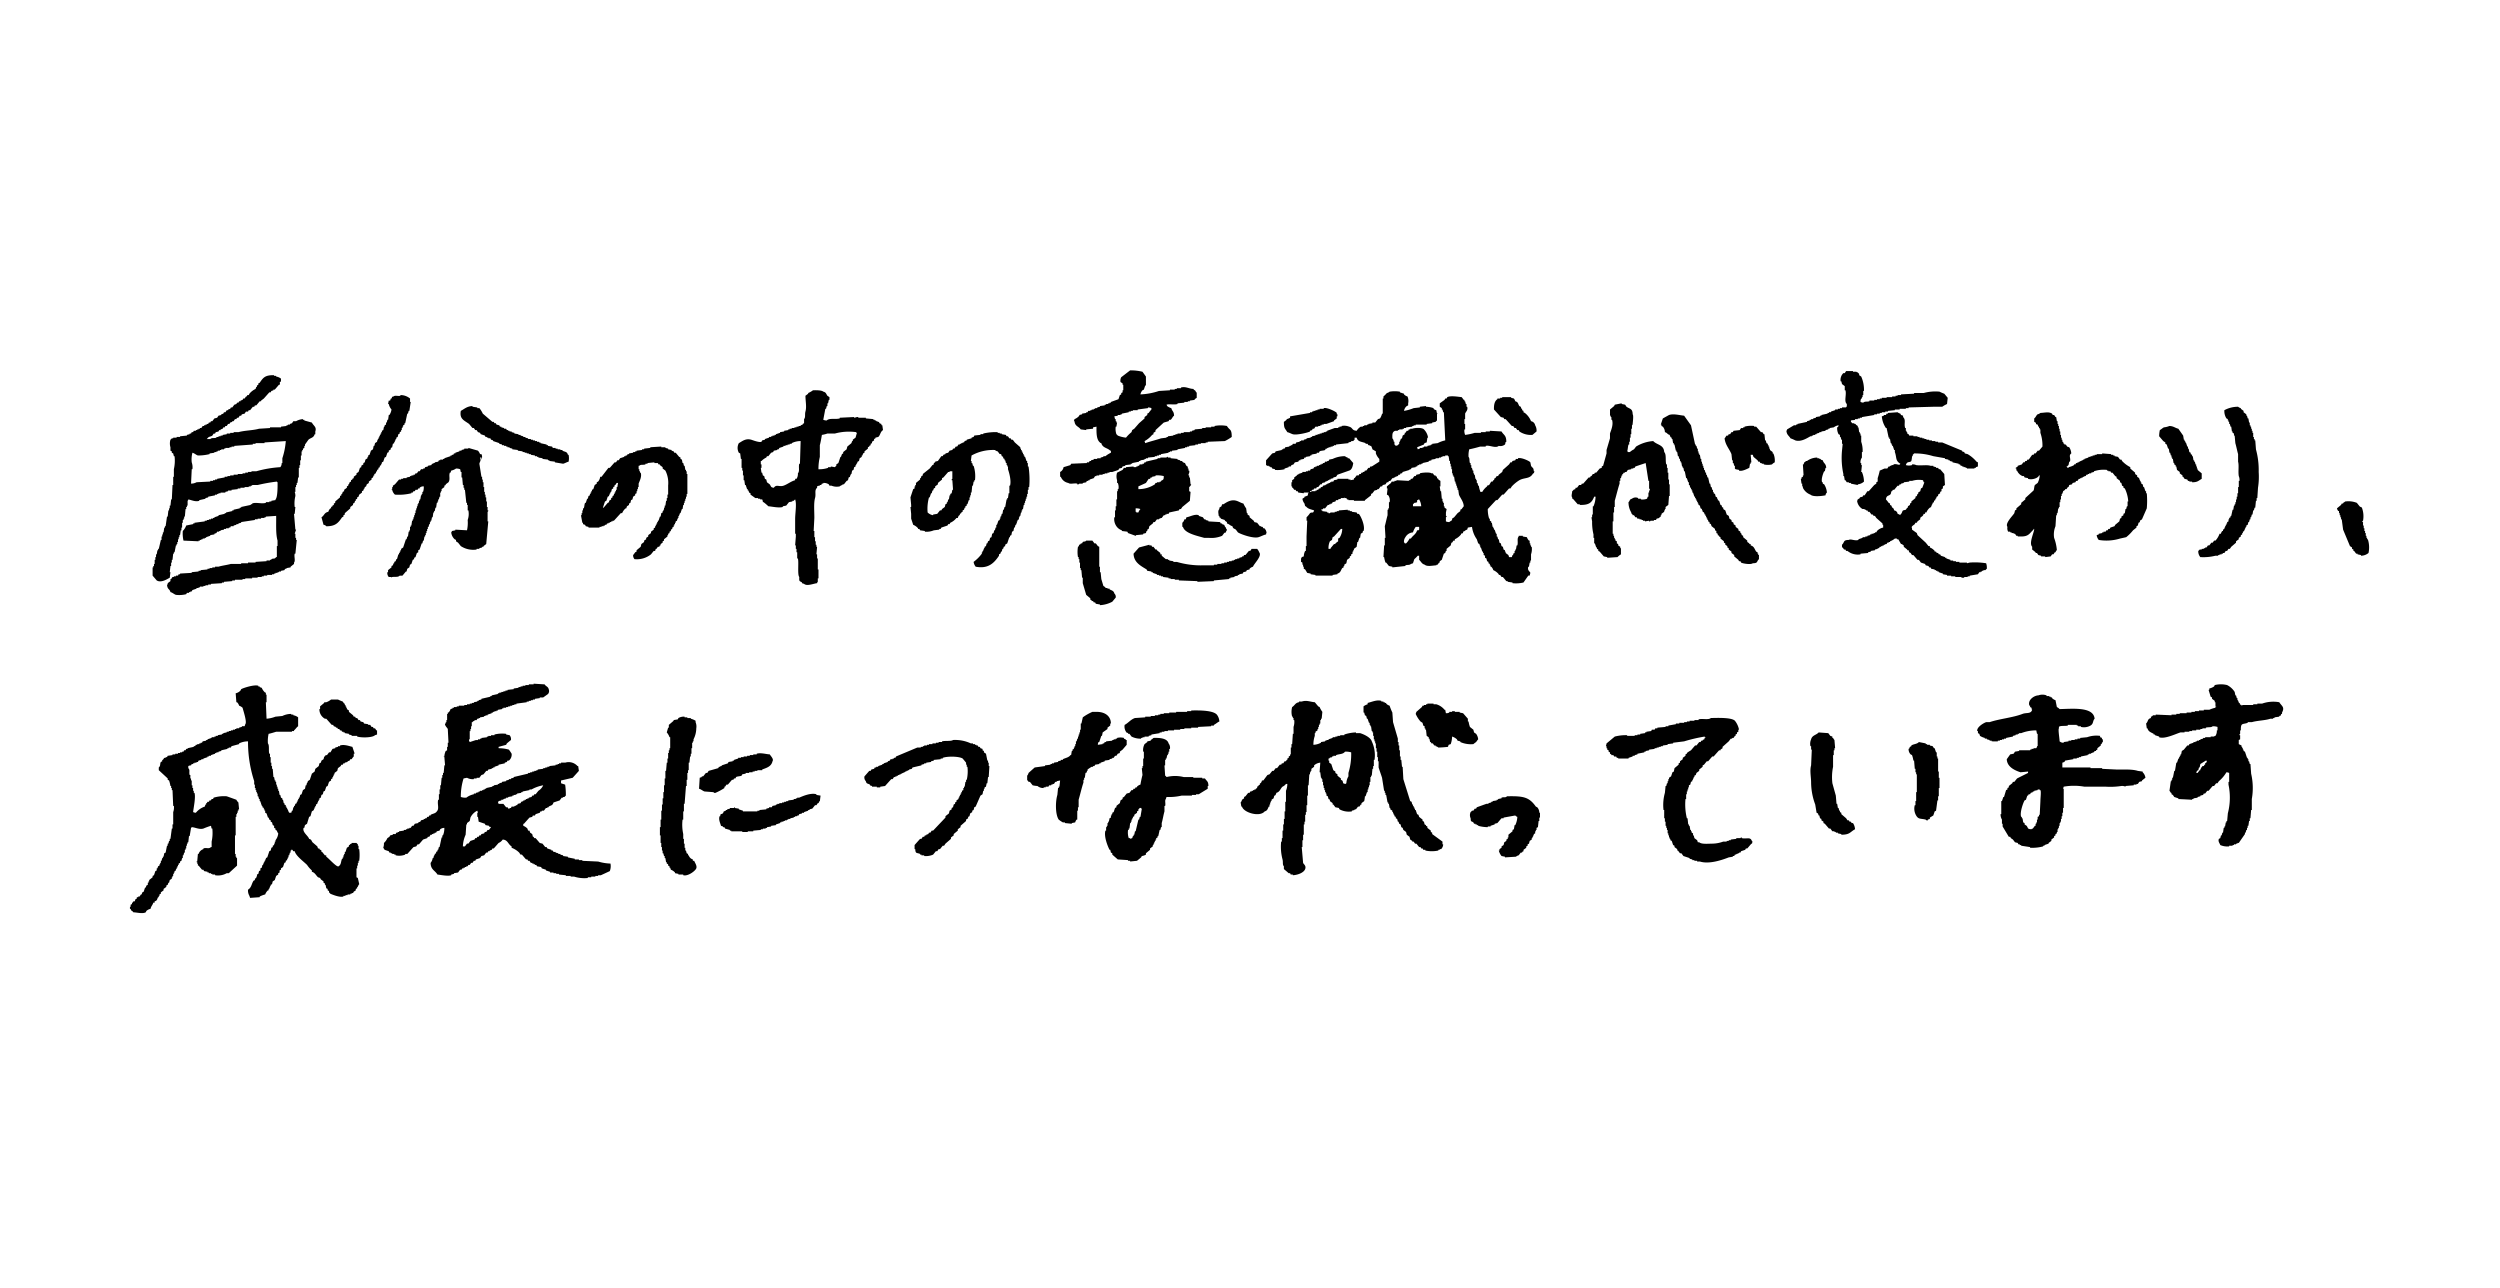 <svg xmlns="http://www.w3.org/2000/svg" width="660" height="340"><path data-name="長方形 652" style="fill:#ababab;fill-opacity:0" fill="none" d="M0 0h660v340H0z"/><path data-name="べた塗り 1" d="M355.073 921.121a17.561 17.561 0 0 0 4.893-.906l2.9-.182v-.181h1.269v-.181h.543v-.181h1.088v-.182c1.261-.36 2.137.346 3.262.363.357.544.512.17.725.906h.181v1.45l-.544.362v.181l-1.268.182v.181h-.544v.181h-.906v.186l-1.812.182v.181c-.915.274-2.176-.089-2.9.181l.181.363a3.31 3.31 0 0 0 1.088.543c.225.885.68.771.724 1.994-.413.267-.525.815-.906 1.087h-.362l-.181.363-1.269.362-2.175 1.994v.362l-.543.362v.363l-.363.181a6.629 6.629 0 0 1-1.993 1.631l.181.544c1.348-.478 2.831-.816 4.168-1.269l1.45-.181v-.181h.362v-.181l1.45-.182v-.181h.544v-.181h.544v-.181h.906v-.182h.725v-.181h1.631v-.181h.543v-.181l.725-.181v-.182l1.994-.181V930h.906v-.18h1.45v-.182h.906v-.181a8.583 8.583 0 0 1 3.262 0c.732 1.228 1.279.677 1.269 2.9a13.872 13.872 0 0 1-1.813 1.087l-4.53.181v.182h-.544v.181h-1.269v.181h-.721v.181h-.724v.182l-1.632.181v.181h-.544v.181h-.544v.181l-1.993.363v.181l-1.45.181v.182h-.544v.181h-.369v.181l-1.994.362v.182h-.544v.181h-.543v.181h-.544v.181l-1.812.182v.181h-.544v.181h-.362v.181l-1.088.182v.181h-.362v.181l-1.812.362v.182h-.363v.181l-1.45.181v.181l-.725.182-.181.362-.725.181-.181.363-1.631.543h-.725v.182h-.544v.181h-.725v.181h-.543v.181h-.902v.182h-.725v.181h-.363l-.362.543-1.088.363v.181h-.362v.181h-.363l-.181.363-.906.181v.181h-.906a.475.475 0 0 1-.544.182v-.182c-.762-.2-1.858.244-2.356-.181a2.616 2.616 0 0 1-1.993-1.631h-.181V941.6a1.7 1.7 0 0 0 .906-1.268l1.812-.544.181-.362 4.168-.182v-.181h.544l.181-.362h.363v-.181l.725-.182v-.181h.906v-.181h.906v-.181l.725-.182v-.181h.544a6.86 6.86 0 0 1 1.449-.906v-.544h-.18c-.709-.779-2.013-.68-2.356-1.993-.364-.1-.157.022-.362-.181-.93-.766-.925-2.448-.906-4.169l-.906.182v.362l-1.813.181v.182l-1.45-.182c-.555-.825-1.551-.817-1.631-2.174h-.181l.181-.544a3.193 3.193 0 0 0 1.269-.906v-.182l.725-.181v-.177l1.087-.181v-.181h.363l.181-.363h.544v-.181h.362v-.181h.544v-.182h.362v-.181h.544v-.181l.725-.181v-.188l1.268-.182v-.181h.363v-.181h.544v-.181h.362v-.175h.362v-.181l1.994-.725.362-1.087.363-.181v-.363l.362-.181v-.544h.182v-1.45h-.182v-.362l-.543-.362a1.974 1.974 0 0 1 .181-1.274l2.356-1.812a13.172 13.172 0 0 1 3.262.362l.906 1.269v2.356h-.181l-.363 1.087-.362.181a2.216 2.216 0 0 0-.545 1.088Zm212.943 2.537a7.986 7.986 0 0 0-1.268.725h-2.356l-6.525.181v.181h-.724v.181h-1.631v.182h-1.269v.181l-1.812.181v.181h-.725v.182h-.906v.181h-.544v.186h-.725v.181h-.725v.181l-3.262.544v.181H545v.182h-.543v.181h-.725v.181c-.4.129-.729.043-1.088.181v.363a1.778 1.778 0 0 1 .363.362h.543v.181h.363v.182l.544.362v.363h.181l.181 1.268H545v.363h.182v.543h.181v1.631a7.043 7.043 0 0 1 .362 2.719h-.181v1.45a2.025 2.025 0 0 0-.362 1.449h.181v.544h.181l-.181 1.812h.181a6.685 6.685 0 0 1 .544 2.538 2.849 2.849 0 0 1-1.631.725v.181l-1.813-.363v-.185h-.544v-.181h-.544l-.363-.544h-.181l-.181-1.087h-.181v-.544a20.283 20.283 0 0 1-.363-6.162l.182-1.812h-.182v-1.087h-.181l-.181-.725h-.181v-.544l-.363-.181a3.3 3.3 0 0 1-.362-1.812.549.549 0 0 0 .362-.544 2.7 2.7 0 0 0-1.268.544l-1.088.181v.181h-.362v.181l-.725.182v.181l-1.087.181v.181h-.544v.181l-.725.182v.181h-.362v.181h-.543v.181h-.363v.182h-.362c-.75.4-2.441 1.57-3.987 1.087a10.09 10.09 0 0 0-1.269-.544c-.427-.725-.976-.862-1.087-1.993.206-.207.072 0 .181-.363l1.812-1.087h.544v-.177h.363v-.182l2.537-.543v-.181l.725-.182v-.181h.362v-.181h.544v-.181l.725-.182v-.187l1.087-.181v-.181h.363v-.182l1.631-.362v-.181h.362v-.181h.544v-.182l1.087-.362v-.181h.724v-.182h.544v-.181h.543v-.181h1.088v-.181h.181v-.725c-.8-.7-.026-2.415-.363-3.625h-.181v-1.087l-.725-.544-.181-.725h-.181a2.5 2.5 0 0 1 .725-2.174h.362l.363-.544h1.812v.181h.906c.017 0-.034.113.363.181a1.963 1.963 0 0 0 .362.363v.362l.544.363a8.639 8.639 0 0 1 .725 3.806h-.182v1.086h-.181v.544h-.181v.362h-.181a1.628 1.628 0 0 0-.181.906 1.9 1.9 0 0 0 .724.181c.454-.411.961-.159 1.631-.362v-.181h1.269v-.18h.725v-.181h.725v-.181h.545v-.181h1.268v-.181h1.45v-.182h.906v-.181h.544v-.183h.906v-.181l3.443-.182v-.181h2.537a11.692 11.692 0 0 1 4.169-.362 10.446 10.446 0 0 0 1.268.543l.906 1.088-.181 1.633ZM99 973.314c-.256-.95-.823-.632-.906-1.993h.181v-.363l.725-.543v-.544h.181l.363-.544h.356v-.181h.544v-.181h.544l.181-.363h.362v-.181l3.081-.181v-.181l1.812-.182v-.177h.544v-.181l1.812-.181v-.181h.544v-.182h.725v-.185h.725v-.181h.906c.937-.29 2.318-.453 3.262-.725h2.718v-.184h1.813v-.181h1.993v-.179l2.9-.181v-.181h.906v-.178h.363v-.182c.686-.3.778.087 1.268-.543h.181v-2.9h.182v-1.45c-.506-1.8-.327-4.267-.363-6.524l-2.718.181v.181h-.363v.182h-.902v.181h-.906v.174h-.725v.181l-3.625.544v.181l-.724.182v.181h-.54v.181l-.725.181v.181h-.725l-.181.363h-.369v.181h-.725v.181h-.543v.182l-.906.181v.181h-.363v.181h-.543l-.182.363-.543.181v.181l-1.088.181v.182l-1.087.362V959h-.363v.182h-.543v.181h-.363v.181h-.362v.181h-.363v.175l-3.987-.181a8.537 8.537 0 0 1-.181-2.537 4.055 4.055 0 0 0 .906-1.45l1.813-.362v-.181h.362v-.179l2.718-.362v-.181h.543v-.182h.544v-.185h.543v-.181h.544v-.181h.369v-.178l1.087-.362v-.181l1.631-.363v-.181h.362v-.181l1.632-.363v-.181h.362v-.181l1.631-.362v-.182h.362v-.181l2.538-.544v-.181h.362v-.181c.979-.42 2.452.17 3.625-.181v-.182h.908v-.181h.544v-.181l1.087-.181v-.181c.561-.5.559-3.313.544-4.531a.318.318 0 0 1-.182-.181 46.277 46.277 0 0 0-5.074.906h-1.45v.181h-.369v.181h-.544v.181h-1.087v.182h-1.088v.181h-.725v.181l-1.631.181v.182h-.906v.181l-.725.181v.181h-1.268v.181h-.544v.183h-.362v.181h-.544v.181l-1.812.363v.181l-.725.181v.181l-1.631.363v.181c-1.083.346-2.212-.288-2.9-.362a.444.444 0 0 1-.181.362v1.269h-.182v.362h-.181v.544h-.181l-.181 1.993h-.181v.544h-.182v.362h-.179v.725h-.181v1.269h-.179v.72h-.182l-.181 1.268h-.181v.544h-.181v.544h-.181v.725h-.184v.543h-.181v.363h-.181l-.363 1.812H99.9v.363h-.177l-.181 1.638h-.181v.725h-.182v.906H99l-.181 1.631H99l-.181 1.45c-.663.371-2.317 1.448-3.443.724l-1.087-1.268v-2.178h.181v-.362h.181v-.544h.179V964.8h.181v-.725h.181v-.725h.181l.181-1.088h.181v-.362h.181l.544-2.356h.181v-.906h.181v-.544H97v-.544h.181l.181-1.268h.181v-.363h.181l.362-2.537h.181l.181-1.631h.181v-.543h.181v-.728H99l.181-1.631h.181l.181-3.806h.181v-2.175h.176v-1.993a10.1 10.1 0 0 0 .181-3.444H99.9l-.181-.725-.362-.181v-.362l-.357-.182v-.906a3.4 3.4 0 0 1 0-1.993 1.729 1.729 0 0 0 .362-.363h.362v-.181h.906v-.181h.906v-.181l1.812-.182v-.181l.725-.181v-.181h.363l.181-.363h.363l.181-.362h.539v-.181h.363v-.182h.362v-.181h.363V930h.362l.363-.544h.362v-.181h.363v-.175h.362v-.182h.363l.181-.362h.362l.181-.362h.363l.544-.725.725-.182q.18-.272.362-.543l.725-.182v-.181l.544-.181.181-.362h.369l.363-.544h.362v-.181l.544-.182.181-.362h.363l.543-.725.544-.181.181-.363h.363l.181-.362h.362v-.181l.544-.182.181-.362h.363l.362-.544h.181l.182-.362h.362l.181-.363a4.769 4.769 0 0 1 1.631-1.268l.182-.544h.181v-.362l.362-.182v-.362l.363-.181c.937-1.373 1.42-2.041 3.8-1.994v.181h.544v.182a2.724 2.724 0 0 1 1.269.543v.725c-.645.444-.056.341-.363.906h-.181l-1.087 1.269h-.363v.181l-.543.182-.182.362h-.356l-1.45 1.631-.725.544v.181h-.362l-.906 1.087h-.363l-.181.363h-.363l-.725.906h-.362l-.181.362h-.544l-.362.544-.725.181-.182.363h-.369q-.182.271-.362.543h-.363l-.181.363h-.363l-.362.544h-.362v.181l-.544.181-.181.362h-.363l-.362.544h-.357l-.181.363h-.362l-.182.362-.543.181v.182h-.363l-.181.362-.725.181-.181.363h-.363l-.362.543c-.528.351-.891.15-1.269.725a.319.319 0 0 0-.181.181h.906c.466-.418.971-.138 1.631-.362v-.181h.544v-.181h.544v-.182h.543v-.181l1.088-.181v-.181h.906v-.182h.906v-.181h1.269c1.63-.472 3.825-.446 5.436-.906l2.9-.181v-.186h2.9v-.182l1.45-.181v-.181h.362v-.176h.544v-.182l.543-.181.363-.543h.725a4.1 4.1 0 0 1 1.812-.544v.181h.362v.181l1.994.544c.455.892 1.311 1.15.906 2.356v.725h-.181c-.256.978-1.023.9-1.631 1.45l-.906 1.268v.363h-.182v.543l-.362.182v.357h-.181v.363h-.181v1.087h-.182v1.269h-.185v1.268h-.181v.725h-.181v2.537h-.182l-.181 1.45h-.181v.544h-.181v.543h-.181v1.269h-.182a3.027 3.027 0 0 1 .182 1.087 8.185 8.185 0 0 0-.182 2.9h.182l-.182 1.812h-.181l.363 4.169h.181l-.363 1.087h.182V959h.181v.544h.181l-.362 3.625h-.182c-.219.756.256 1.856-.181 2.356v.362l-.906.725v.181l-1.087.181v.182h-.363l-.181.362-.906.181v.181h-.544v.182h-.362v.181h-.544v.181h-.363v.176h-.543v.182h-1.269v.181h-.906v.181h-.545v.181h-1.087v.182h-1.45v.181h-1.812v.181h-.725v.181h-1.994v.181h-.724v.182l-2.175.181v.181h-.543v.181l-2.9.182v.181h-.724v.181h-.725v.181h-.541v.182h-.906v.181h-.363v.181h-.543v.181l-1.088.363-.181.362h-.362v.181h-.363v.188h-.544l-.181.362a7.4 7.4 0 0 1-2.718.181c-.511-.164-.892-.591-1.451-.729Zm170.717-2.356c-.969.11-2.678.871-3.443.182l-.544-.182v-.181c-.717-.478-.759-.183-.725-1.45-.528-.616-.073-3.874-.363-4.893h-.181V962.8h-.181v-.9h-.18v-.906h-.181l.181-2.356v-.728h-.181v-3.81c0-1.658.452-4.017 0-5.255a1.917 1.917 0 0 0-.363.362h-.362v.181l-.907.181-.724.907-.907.181v.181c-1.027.33-2.938-.14-3.805-.181a15 15 0 0 0-1.269-1.088h-.182a1.848 1.848 0 0 0-.181-.724h-.544v-.182h-.544v-.181h-.731l-1.268-.906v-.363l-.363-.181-.181-.543h-.181v-.359h-.177l-.363-1.087h-.181q-.092-.635-.181-1.269h-.182v-1.268h-.181v-1.269h-.181v-.725h-.181v-2.356h-.18l-.182-1.45-.362-.181a2.616 2.616 0 0 1 0-2.537c.773-.4 1.726-1.334 3.262-.906.391.109 2.114.814 2.718.543l.182-.362.725-.181v-.182l1.087-.362v-.181h.544v-.181h.362v-.182h.544v-.181h.362v-.181l1.088-.363v-.181l1.087-.181v-.181l1.087-.181v-.182h.363v-.181h.543V930h.725v-.18h.544v-.182h.544v-.181h.543v-.181l.544-.181v-.182l.363-.181v-1.087c.439-.481.147-1.241.362-1.994.354-1.243.016-2.656 0-4.168l.725-.544v-.181a5.742 5.742 0 0 0 1.268-.725c.866-.028 2.306-.027 2.719.363.742.177.716.553 1.087 1.087l.544.363v.724h-.178l-.182.907h-.181v.723h-.181l-.181.724h-.185l-.544 2.9a2.287 2.287 0 0 0 .906.181c.75-.716 2.255-.222 3.443-.543v-.182l3.806-.181v.181h.181a1.829 1.829 0 0 1 .907-.181v.181h1.993v.182l1.994.181v.181h.362v.181h.362v.182h.363v.181h.362l.182.362c.467.336.332-.195.543.544h.182l.181 1.269c-.75.466-.711 1.417-1.269 1.812l-.725.181v.181l-.362.181v.363l-.544.362v.363l-.362.181v.363l-.363.181v.181l-.362.181v.363l-.906.725v.362l-.363.181-.181.544h-.176v.362l-.544.363-.181.725-.363.181-.181.544h-.181v.362h-.181v.363l-.363.181-.181.725-.363.181-.181.906h-.181v.363h-.181v.362l-.363.181-.181.725-.362.181-.725.907h-.368v.181a1.419 1.419 0 0 0-.725.362 3.636 3.636 0 0 1-2.174-.181h-.544l-.181-.362a2.4 2.4 0 0 0-1.45-.363v.181h-.363l-.181.363h-.362v.181a1.409 1.409 0 0 0-.725.181v.363c-.774.7-.229 1.589-.544 2.718-.381 1.365-.17 3.582-.181 5.256l-.181 3.443h.181v1.631h.181v1.086h.181v.907h.182v.543h.181l-.181 1.994h.181v1.087h.185v2.9h.181v2.356h-.181v.913s-.12-.008-.185.358Zm155.856-49.294a2.953 2.953 0 0 1 .181 1.813v.543l-.362.182a1.959 1.959 0 0 0-.725 1.268 11.513 11.513 0 0 0 2.537-.725l1.631-.181v-.181c.113-.034 1.631-.181 1.631-.181v.181a6.734 6.734 0 0 1 1.994.362v.181a1.492 1.492 0 0 0 .725.363l.181.906h.181c.034.254-.134-.071-.181.181v1.631a1.544 1.544 0 0 0-.363.363l-.906.181v.181l-1.45.181v.187h-2.9v.181h-.547v.181h-.36v.181l-1.631.182V930h-.544v.181h-.365v.181h-.9v.182h-.362v.181h-.725c-.772.338-.748.876-.725 1.993a1.364 1.364 0 0 1 .362.906h.182v.725a1.6 1.6 0 0 1 .362.363l.544-.181a1.546 1.546 0 0 1 .362-.363v-.544h.181v-.362h.182v-.362l.362-.181q.092-.362.181-.725.273-.18.544-.362v-.363h.181l.363-.543h.362l.181-.363h.363v-.181h.544c.748-.269 2.559-.347 3.08.181a3.935 3.935 0 0 1 1.088 2.175h-.181l-.182 1.269a1.414 1.414 0 0 0-.725.362v.181l-1.812.725.181.544.544-.181v-.182h.725v-.181h.362v-.181h.907v-.181l.906-.181v-.182h.363v-.181l1.45-.181a7.39 7.39 0 0 1 1.994-.725l-.363-7.43H435l-.181-.725h-.182v-.363l-.543-.362v-.906l1.268-.907.182-.362h.356l.181-.362c.877-.459 2.89-.088 3.806 0l.544.724h.181v.363h.181l.181.725h.182v.725h.181c.265.922-.38 1.313-.544 1.812v1.45h-.181v1.268h.181v1.45h-.181a2.889 2.889 0 0 0 .181 1.45 14.338 14.338 0 0 0 2.537-.544h1.631v-.181h1.269v-.181h1.087v-.181l3.081.181c.6 1.016 1.253.955 1.269 2.718-.54.391-.074.288-.363.725a1.892 1.892 0 0 1-1.631.363c-.84.721-2.456-.269-3.443 0v.181h-1.45c-.847.247-1.986.553-2.9.725a6.335 6.335 0 0 0-.182 1.993c.355.42.155 1.054.363 1.631h.181v.544h.181v.725h.181l.182.725h.181v.725h.181v.362h.181l.182 1.088h.181v.362h.181v.726h.181l.181.725h.182a5.135 5.135 0 0 0 .362 1.45v.181h.544a4.812 4.812 0 0 1 1.268-1.45v-.181l.544-.181.544-.906h.362l.181-.363h.182l.181-.544h.181l.363-.543h.362l.181-.363.906-.725.182-.543 1.631-1.45.362-.544h.363l.181-.362.725-.181.181-.363h.544v-.181c.864-.275 3.057.745 3.262 1.087.06.3.121.6.181.906.363.673.661.34.725 1.45h.185l-.181.544h-.181c-.839 1.56-2.19 1.03-3.625 1.812a10.016 10.016 0 0 0-1.993 1.631l-.363.544h-.362l-1.45 1.631h-.365l-1.268 1.45h-.363l-2.174 2.356a8.216 8.216 0 0 0 .362 2.537h.181v.544l.363.181v.362h.181l.181 1.088h.181v.362h.182v.363h.181q.182.543.362 1.087h.182v.725h.181l.181.725h.181l.182.906.362.181.181.725.363.181.181.725.362.181v.363h.182v.362q.361.273.725.544l.181.544h.725l.181-.544h.181v-.362l.363-.182v-.543h.181v-.363h.181l.181-1.087h.181c.284-.874-.163-1.79.363-2.356v-.181h1.087v.181l1.088.181a2.212 2.212 0 0 0 .543.906h.182v.725h.181v.544h.181v.362h.181a4.2 4.2 0 0 1-.181 1.994v1.631h-.181v.544h-.181l-.182 1.087h-.181c-.31 1.018.451 1.243.544 1.631l-.181.725h-.363l-1.268 1.812a8.283 8.283 0 0 1-2.9.181v-.181l-1.269-.181v-.181h-.362l-.906-1.088h-.362l-.362-.543h-.363v-.185a4.035 4.035 0 0 0-1.45-1.087 1.927 1.927 0 0 0-.543-.906h-.182v-.363h-.182v-.362l-.362-.181v-.361l-.363-.181-.181-.725-.362-.181v-.544l-.363-.181v-.544h-.181v-.362h-.181l-.363-1.087h-.181v-.544h-.181v-.363l-.363-.181-.362-1.087a7.341 7.341 0 0 1-1.269-3.262l-1.087.181-.181.544c-.621.157-.467.374-1.088.543v.363l-.543.181v.181a4.458 4.458 0 0 1-1.631 1.269v.362h-.363l-.362.544h-.181l-.182.725-1.087.906v.544h-.181q-.092.271-.181.543l-.363.182-.544 1.631-.543.362v.363h-.182l-.362.543h-.181a.3.3 0 0 0-.181.181c-.946.048-2.439.418-3.081-.181-.786-.2-.927-.831-1.45-1.268v-1.088h-.363a7.278 7.278 0 0 1-.906.906l-.362 1.088-.544.181c-.391.37-.871.171-1.45.362v.182l-3.443.362v-.181l-.906-.181-.725-.906h-.181a7.3 7.3 0 0 1-.363-1.45h-.181l.181-3.081h.181V959h.182l-.182-3.081c.237-.853.484-2.074.725-2.9v-1.45h.185v-.362h.181v-1.632h.181a2.281 2.281 0 0 0-.362-1.812l-.363-.181.181-1.631h-.181v-.544l1.088-.906.181-.362h.725v-.182h.543v-.181l3.262.181v-.181h.364l.181-.362h.363l.543-.725h.363l.181-.363.906-.181v-.181c.494-.193 2.66-.365 3.081 0h.362l.363.544H433v.181l.363.181v.362l.362.182v.181l.544.362v1.45h-.181l.181 1.269h.181l.181 1.993h.182v.725H435v.363h.181v.906h.181v.362l.544.363c-.06.3-.121.6-.181.906v.906h.175a.31.31 0 0 1-.181.362v1.088a2.283 2.283 0 0 0 .906.181c.177-.221.587-.358.725-.544v-.362l.543-.363.907-1.087.725-.544v-.362l.362-.181a6.094 6.094 0 0 1 .544-.725c-.033-1.22-.9-2.154-1.269-3.081l-.181-1.269h-.181v-.543h-.182v-.544h-.181v-.546h-.181v-.543h-.181q-.092-.634-.182-1.269h-.181v-.362h-.181v-.544h-.181v-1.087h-.18v-.725h-.182v-.725h-.181v-.725h-.181l-.181-1.269h-.182v-.181h-.724v.181h-.725v.181h-.363v.182h-.544v.181H433v.181l-1.087.181v.182l-.725.181v.181l-1.631.362v.182h-.357v.181h-.544v.181h-.363l-.181.363h-.362v.181l-1.088.181-.181.363h-.362v.181l-1.813.543-.181.363h-.362l-.182.362h-.362l-.181.363h-.363v.181h-.362v.181h-.363v.181h-.362l-.544.725h-.362l-.181.363h-.363l-.362.544-.725.181-.181.362h-.37l-.544.725h-.356v.181l-.725.182-.544.724-.362.182v.362l-1.631 1.269v.181h-2.9v-.181h-1.45v-.181h-.362l-.181-.363h-.545v-.181c-.252-.045.07.128-.181.181h-.725v.181l-.725.182v.181h-.544l-.181.362-.725.181-.181.363h-.363v.181h-.362v.183h-.362l-.725.907h-.546v.181l-.544.181c.207.206 0 .072.363.181v.181l1.268.182v.181h.363v.181a.453.453 0 0 0 .543-.181h1.088v-.181h.539v-.182h.544v-.181l2.356-.181v.181h.544v.181h.544v.182l1.268.181.181.362h.363c.465.364 1.786 3.187 1.268 4.531h-.181v.362l-.544.363-.181 1.087h-.181l-.362 1.088h-.182l-.181 1.268-.725.544v.362h-.181v.363h-.181v.544l-.363.181v.362l-.362.181v.363l-.725.544c-.06.3-.121.6-.181.906l-.544.362v.363h-.181v.362l-.363.181c-.427.643-.41 1.224-1.268 1.45v.177l-1.269.182v.181h-4.531v-.181l-1.268-.182v-.181l-.906-.181-.544-.906-.362-.181v-.544h-.182v-.544h-.181v-.543l-.362-.182v-.906c.206-.206.072 0 .181-.362l.544-.182a3.261 3.261 0 0 1 .362-1.449h.181v-1.269h.181v-2.537l.182-4.168h-.178v-.905a6.68 6.68 0 0 0 .907-1.087c.6-.413.8.235 1.087-.725-.981-.351-1.555-.344-2.175-1.087h-.181l-.181-.725a2.509 2.509 0 0 1-.544-1.269l.544-.362v-.181a3.3 3.3 0 0 0 .906-.363v-.544h.181v-.181h-1.268v.181l-1.45-.181-.182-.362h-.362l-.181-.363h-.363q-.18-.272-.362-.543h-.181v-.363h-.182v-1.087h.182v-.544l.543-.362v-.363l.725-.543v-.182h.363v-.181l1.087-.362v-.181h.906v-.181h.544v-.181h.544l.181-.362.725-.182.181-.362h.362v-.182h.363v-.182h.544v-.181h.362v-.181h.362v-.181h.363v-.182h.362l.182-.362h.543v-.181h.363l.181-.363.906-.181a7.443 7.443 0 0 1 3.262-.725 1.406 1.406 0 0 0 .725.363v.181h.363l1.087 1.268c-.113.8-.343 1.793-1.087 1.994l-3.081 1.087-.363.544-.725.181v.181l-.725.182v.181h-.362v.181h-.362v.181h-.363v.182h-.362v.181l-.725.181-.182.363h-.362l-.544.724h-.362l-.181.363h-.544l-.181.362h-.363v.182l-.543.181v.181h.363v-.181h1.087v-.181h.363v-.182h.362l.182-.362h.362l.181-.363h.363l.181-.362.725-.181v-.181h.362v-.182h.363v-.18h.362v-.181h.363v-.181H406l.182-.363.906-.181v-.181h2.9v.181h.544v.181l.906-.181v-.364h.181q.273-.361.544-.724h.537l.181-.363h.362l.182-.362h.362v-.181h.363l.181-.362h.369l.544-.725h.356l.182-.362h.362l1.994-1.269v-.725a4.14 4.14 0 0 1-.907-1.45v-.543l-.906-.544a3.762 3.762 0 0 0-.362-.906h-.363v-.181h-.362l-.181-.363h-.544v-.181c-1.025-.423-2.043-.292-2.356-1.45h-.544v.544a1.619 1.619 0 0 0-.362.362h-.541v.181l-.725.182v.181l-3.262.362v.182h-.543v.181h-.363v.181h-.544v.181h-.543v.181h-.363v.182h-.362l-.181.362c-.355.188-1.09.148-1.45.363l-.181.362h-.544v.181c-.5.206-.99.128-1.45.363v.181h-.362v.181l-1.088.181v.182h-.362l-.181.362-.907.181v.182h-.362l-.181.362-.906.181-.363.544-.544.181-.181.363h-.543v.181l-1.088.362v.182a7.56 7.56 0 0 1-2.537.181v-.181l-.725-.182-.181-.362h-.363v-.182h-.362v-.182h-.544v-.181h-.181v-1.268l1.631-1.813.725-.181.181-.362 1.631-.363v-.181h.363v-.181h.362l.181-.363 1.088-.181v-.181h.362v-.181h.363l.181-.363h.725l.181-.362.906-.182v-.181h.363v-.181h.725v-.181l.724-.182v-.181l1.088-.181v-.181h.362v-.181l.906-.182v-.181h.544v-.181h.544v-.181h.543v-.182h.544v-.181h.544v-.181h.362v-.181l1.994-.725h.906v-.181h.362v-.182h.544v-.181a3.434 3.434 0 0 1 1.994.181c1.039.284.638.992 1.993 1.088a3.1 3.1 0 0 1 1.087-1.088h.544v-.181h.363v-.181h.725v-.176h.362v-.182l1.087-.181v-.181h.725l.725-.906.544-.181a4.193 4.193 0 0 0 .544-1.269h.181v-3.987h.181v-.544a7.564 7.564 0 0 0 .906-.906 1.617 1.617 0 0 0 .725-.362 8.254 8.254 0 0 1 2.718 0v.181l1.088.362v.182a2.059 2.059 0 0 0 .906.538Zm-286.159 33.89-.544-1.994c.782-.479.681-1.2 1.812-1.449a1.9 1.9 0 0 1 .544-.906h.181v-.363l.363-.181v-.181l.362-.182v-.362l.363-.181v-.363l1.268-1.087v-.363l.363-.181v-.361h.181l.181-.544.363-.181v-.363l.725-.543v-.363l.362-.181v-.362h.181l.182-.544.362-.181v-.363l.362-.181v-.181l.363-.182v-.362l.725-.544v-.362l.543-.363.363-1.087.362-.181v-.363q.273-.18.544-.362v-.363l.363-.181.181-.725.543-.362v-.363h.182v-.363l.362-.181.363-1.088.543-.362.182-.906h.181l.181-.725.544-.363v-.362h.181v-.363h.181v-.362h.181v-.362h.182v-.363h.181v-.362h.181v-.363h.181v-.362l.363-.181c.06-.3.121-.6.181-.907h.181v-.362l.363-.181v-.544h.181l.181-.725h.181l.182-1.269h.181a3.581 3.581 0 0 0 .543-1.449 3.308 3.308 0 0 1-.724-1.45h-.182l.182-.906h.362l.181-.544h.181c.323-.465-.2-.346.544-.544.385-.372 1.181-.022 1.812-.181v-.183a3.94 3.94 0 0 1 2.538.906v.906h.181l-.363 2.356h-.181l-.181.725h-.181l-.544 2.537h-.18v.37l-.363.181v.362h-.181V930h-.181v.544h-.181v.362l-.363.181v.363l-.362.181-.182.725-.362.181v.363h-.181v.363h-.184v.362h-.182v.363l-.362.181-.181.906-.363.181v.363l-.543.362v.363l-.363.181-.362 1.087-.363.182q-.182.543-.362 1.087l-.363.181v.363h-.181v.362l-.362.181v.363l-.363.181v.363l-.362.181v.362h-.182l-.181.544-.362.181v.363h-.181l-.182.543-.362.181v.363l-.725.544v.363l-.544.363-.181.543-.362.181v.363h-.186l-.181.544-.362.181v.362l-.725.544-.182.544-.362.181v.362l-.362.182v.362h-.182l-.181.544-.362.181v.363l-.725.544v.363l-1.45 1.268v.363l-.363.181v.362l-.362.181c-.974 1.427-1.718 2.386-4.168 2.356a1 1 0 0 0-.721-.364Zm314.612-32.621c.85.234.678.655 1.087 1.269l.363.181.181.543h.181v.363l.363.181v.363l.362.181a5.321 5.321 0 0 1 1.631 2.175 1.363 1.363 0 0 1 1.087 1.087 2.692 2.692 0 0 1 .363 1.631l-1.088.906a5.446 5.446 0 0 1-3.443-.906l-.181-.362h-.363q-.18-.273-.362-.544h-.362l-.363-.544h-.362l-1.631-1.812h-.363l-.181-.363-.725-.181-1.812-1.993c-.044-1.257.174-2.253.906-2.719v-.181h.725v-.181h.543v-.181h2.356v.181l.725.181a2.121 2.121 0 0 1 .361.725Zm34.433 16.31-2.718.907-.182.362h-.359v.181h-.544v.182l-.906.181-.362.543h-.368v.182h-.362l-.181.362h-.177v.363h-.181l-.181.724h-.181v.725h-.187v.725c-.46 1.386-.854 3.094-1.268 4.531v1.631h-.181v1.45h-.182v2.356h-.181v3.262h.181v.544h.182V959h.179v.363h.181v.362l.363.181v.544l.362.181v.363l.544.362v.363h.181v1.631a3.937 3.937 0 0 0-.906.725l-2.719.181v-.181l-.906-.182-1.087-1.268-.363-.181v-.363l-.362-.181v-.362h-.181l-.363-1.088h-.181V959h-.181v-.906a13.668 13.668 0 0 1-.363-3.443l-.181-1.088h.181v-.724h.181v-2.175h.181a6.58 6.58 0 0 0 .543-2.537h-.362c-.646 1.667-1.458 2.223-3.806 2.174v-.181h-.543l-1.269-1.45h-.181v-.362c-.309-.347-.04-.963 0-1.631a1.418 1.418 0 0 0 .362-.363c.462-.332.34.2.544-.543h.362l.544-.725h.544l.181-.363h.362q.726-.815 1.45-1.631h.363l.181-.362h.181l.363-.544h.362l.181-.362h.363l.906-1.088.544-.181v-.365l.362-.182.906-3.262v-.906l.906-3.081v-1.268c.246-.81.955-2.247.544-3.625h-.174v-.726h-.182v-.362h-.181v-1.631l1.088-.906.181-.363 1.812-.362v.181l.906.181.363.544c.883.616 1.607.446 1.631 1.993.265.3.065 1.816 0 2.537-.034.373-.181.363-.181.363v.906h-.182v1.45h-.185v.906h-.181v1.087h-.181v.725h-.182c-.2.6-.163 1.258-.362 1.813h.181v.181h.544a4.642 4.642 0 0 1 1.087-.725l.544-.725a9.977 9.977 0 0 1 4.531-1.45c.951 1.043 2.8.917 2.9 2.9.634.632.252 2.258.544 3.262h.181v.906h.181v1.269h.182v1.812h.181v1.269h.18v3.08h-.181q-.092 1.179-.181 2.356l-.725.544v.544h-.181v.362h-.182v.363l-.725.543v.363h-.181v.362l-.362.181v.182l-.725.181-.181.362h-.544v.182h-.906s.02.218-.363.181v-.181l-1.087.181v-.181h-.544v-.182h-.362v-.184h-.544v-.181h-.544l-.181-.363h-.362l-.363-.543h-.362v-.181a.643.643 0 0 1-.363-.544 5.178 5.178 0 0 1-.725-2.719c.454-.407.174-.695.907-.906a1.56 1.56 0 0 1 1.631-.181v.181h.725v.182a3.34 3.34 0 0 0 1.631-.182l.181-.543h.181v-1.088h.181v-.543h.181a.467.467 0 0 0-.181-.544v-1.994h-.181l-.725-4.708Zm-284.347-.362c-.5.119-1 .442-1.45.544l-2.174-.363v-.181l-1.45-.181v-.181h-.363v-.182l-1.449-.181v-.181l-1.088-.181v-.182h-.362v-.181h-.546v-.181l-1.087-.181v-.182h-.543v-.181h-.544v-.181h-.543v-.181h-.544v-.181l-1.269-.182v-.181l-1.449-.181v-.181l-.725-.182v-.181h-.544v-.181h-.362v-.181h-.544v-.181h-.544v-.182l-.725-.181v-.181l-1.631-.544v-.181l-.543-.181-.182-.363h-.543v-.181h-.363v-.181h-.362l-.183-.363-1.087-.362-.181-.363-.544-.181-.362-.543h-.363L179.1 930h-.363l-.906-1.088c-1.305-.948-2.576-1.295-2.175-3.443.963-.516 1.639-1.222 3.081-1.268v.181l1.269.181v.181h.544a6.488 6.488 0 0 1 .906 1.45l2.537 2.175h.362l.182.362h.363l.181.363.725.181.181.362h.363v.182l.725.181v.181h.544l.181.363h.362v.181h.363v.181h.543v.181l.725.181v.182l1.088.181v.181h.543v.181l.725.182v.181h.544v.181l.725.181v.182h.725v.182h.543v.181h.544v.181h.544v.181h.543v.182h.363v.181l1.631.362v.182h.362v.181l1.088.181.181.362h.725v.182h.544v.181h.725v.181h.543v.181c.72.351 1.215.209 1.45 1.088h.181a4.473 4.473 0 0 1 0 1.812Zm435.852 19.029h.362a1.463 1.463 0 0 1 .363-.725h.181v-.362l.362-.182v-.362h.182v-.363h.186v-.362h.181v-.362h.181v-.363l.363-.181v-.548h.175v-.362l.362-.182v-.356h.182q.18-.816.362-1.631h.181l.182-1.087h.181v-.363h.181v-.544h.181v-.724h.181v-.725h.182v-.907h.181v-1.631h.181v-1.631h.181a2.48 2.48 0 0 0-.181-1.268c-.2-1.237.1-2.819-.181-3.806v-1.994c-.235-.812-.483-2.088-.725-2.9l-.181-1.994h-.18v-.543l-.363-.182v-.362h-.181q-.092-.635-.181-1.269h-.182l-.181-.725h-.182v-.544h-.18v-.363h-.181v-.362l-.363-.181a3.665 3.665 0 0 1-.544-2.175 7.543 7.543 0 0 1 3.625-.906 1.7 1.7 0 0 0 .725.362v.181q.361.273.725.544v.363l.725.543v.363h.181l.181.725h.181l.182 1.087h.181v.725h.181v.362h.181v.544h.181v.544h.182v.543h.181v1.088h.181v.543h.181v.363h.182l.181 2.356a20.74 20.74 0 0 1 .725 5.98 18.761 18.761 0 0 1-.181 4.169l-.182 2.718h-.181v.725h-.181l-.181 1.812h-.182l-.181.725h-.181l-.181 1.088h-.182l-.181.724h-.181v.54h-.181l-.181.725h-.182l-.181.725-.362.181v.369h-.182v.362h-.181v.363h-.181v.362l-.362.181v.363h-.182v.362l-.362.181v.363l-.544.362v.363l-.725.543v.363l-1.268 1.087-.363.544h-.362l-.363.544h-.357l-.363.543h-.367v.182h-.363v.181h-.543v.181h-.364v.181h-.725a13 13 0 0 1-3.987.363 2.329 2.329 0 0 1-.543-1.631 1.594 1.594 0 0 0 .362-.363h.544v-.18h.549v-.181h.362v-.181h.362l.363-.544h.362l.544-.725h.362l.363-.544h.362a5.449 5.449 0 0 0 1.084-1.815Zm-282.9-33.346v.181l-2.719.363v.181h-1.265v.181h-.544v.181h-.544v.182l-1.812.362v.181h-.362v.181h-.725v.182c-.357.123-.629.071-.906.181l.181.725h.181v.544h.181v.362h.182l-.182 1.087h-.181a4.349 4.349 0 0 0 .181 1.994 1.915 1.915 0 0 1 .363.362 8 8 0 0 0 2.174.544 9.122 9.122 0 0 1 1.45-1.45l.182-.543.543-.363 1.269-1.45 1.45-1.268v-.364l.725-.544v-.356l.362-.181a8.8 8.8 0 0 1 .725-.906v-.363a2.3 2.3 0 0 0-.906-.186Zm37.514 2.356 5.256-.906v-.181h.543v-.182h.363v-.181h.543v-.181h.544v-.181h.544v-.182h1.087v-.181c.885-.246 3.262.949 3.443 1.269v.362h.182v.544h-.183v.544l-.724.543v.182l-1.994.724h-.725v.187h-.544v.181h-.362v.181h-.544v.181h-.725q-.18.273-.362.544h-.362l-.182.363-.543.181v.181c-.471.289-3.538 1.021-4.531.725-.452-.135-.936-.436-1.45-.544-.611-1.056-.911-.893-.906-2.718l.725-.544v-.181a3.265 3.265 0 0 0 .906-.363v-.367Zm181.591 13.23-.544.181v.181h-.363v.181h-1.993v-.181h-.363v-.181h-.543v-.181H572v-.182h-.362l-.181-.362h-.357v-.181l-1.631-.363v-.181l-.725-.181v-.181h-.362v-.182l-.906-.181v-.181l-3.081-.544a16.343 16.343 0 0 0-5.075-.725 1.913 1.913 0 0 1-.362.363v.362h-.181a5.908 5.908 0 0 1-.182 1.269c-.41.538-1.117-.078-1.449 1.087a2.954 2.954 0 0 0 1.631 0v-.181a1.961 1.961 0 0 1 1.087.181c1.243.2 2.821-.139 3.806.181h.725v.182l.725.181v.181h.543l.182.363h.355l1.087 1.268.182 2.9-.544.362v.544l-.363.181v.544l-.362.181v.362l-.544.363v.362l-.362.182-.181.543h-.182v.363l-.362.181v.362l-.363.182v.362h-.181v.363h-.181v.362l-.362.181a3.072 3.072 0 0 0-.907 1.269h-.362v.362h-.363c-.223.786-.568.617-.906 1.088v.358l-.725.544-.181.362h-.358l-.181.363c-.367.348-1.036.589-.725 1.087v.363l1.268.906.181.543 2.175 1.994.725.906h.363v.363a3.164 3.164 0 0 1 1.268.906v.181h.363l.181.362h.362l.182.363h.358l.181.362 1.088.363v.181h.362v.181l1.087.363v.181h.725v.181h.725v.181h.906v.182h1.994v.182l.725-.181a19.022 19.022 0 0 1 4.349.181 3.727 3.727 0 0 1 .181 1.45 1.848 1.848 0 0 0-.362.362h-.544v.188h-.362v.181h-.355v.182h-.362l-.362.543-2.175.363v.181h-.544v.181h-.906v.182h-.725v-.182h-1.631v-.181H569.1v-.181h-1.088v-.181l-1.087-.182v-.181l-1.087-.362v-.182h-.363v-.181h-.362v-.181h-.363v-.181l-.906-.181-.181-.363h-.363l-.181-.362-.725-.182-.181-.362-1.087-.362-.544-.725h-.363l-1.087-1.269h-.362l-.363-.544-.362-.181-.182-.544h-.362v-.181l-.906-.725v-.362l-.363-.181v-.182h-.362l-.725-1.268h-.362v-.181h-.544a4.2 4.2 0 0 1-1.269.724v.182h-.362v.181h-.363l-.181.362h-.362v.182h-.363v.181h-.362v.181h-.363v.181h-.362l-.181.363h-.363v.18l-.725.181v.181l-1.087.182v.181l-.725.181v.181l-1.993.182v.181a4.28 4.28 0 0 1-3.444-.906h-.362l-.182-.363h-.362l-.362-.543h-.182v-.728c.747-.683.224-1.248 1.813-1.269.477-.358 1.619.334 2.537 0v-.181l1.087-.363v-.181h.725v-.181h.544v-.181l.725-.182v-.181h.362v-.181h.544v-.181h.362v-.182h.363l.181-.362a3.057 3.057 0 0 1 1.631-.906v-.725h-.181v-.362l-1.631-1.45-.363-.544h-.362l-.181-.362h-.363l-.544-.725h-.362l-.181-.363h-.363v-.181h-.362v-.181h-.544a2.9 2.9 0 0 1-1.45-2.175c.315-.255-.069-.044.182-.362l.543-.363v-.181l.725-.181.181-.363h.363l.725-1.087h.362l1.45-1.631.544-.363v-.362l.362-.181v-.907a18.4 18.4 0 0 0 .544-1.993c.379-.143.931-.417 1.268-.544h.725l.363-.543h.362v-.182h.363v-.181h.543v-.181c.93-.3 1.539.465 1.813-.181-1.379-.833-.9-1.592-1.45-3.081v-.544h-.181l-.363-1.087h-.181v-.363h-.181v-.362h-.181l-.182-1.088h-.181v-.362h-.181q-.271-1.269-.544-2.537h-.181a6.5 6.5 0 0 1-1.087-3.081l.543-.181v-.182h.544l.181-.362h.363v-.181l2.537-.181a1.735 1.735 0 0 0 .725.362l.181.362.544.182v.361c.822.788.173 1.706.543 2.9h.182v.725h.181v.362h.181v.363l.362.181.182.362h1.087v.182h1.087v.181h.544v.181h.725v.181h.544v.182h.543v.182h.725v.181h.725v.181h.906v.181h.725v.182h1.088l5.256 2.174v.182l.544.181.181.362.725.181a9.012 9.012 0 0 1 2.356 1.994l.363.181v1.088Zm40.232.181v.362l1.269 1.088v.362l.543.363v.362l.544.362v.363h.181v.362h.182v.363h.18v.362l.362.182.181.724h.182l.362 1.088h.181v.543h.182a22.134 22.134 0 0 1 0 3.988l-1.269 2.9-.544.363v.362l-.362.181-.181.725-.363.181v.363l-.906.725a11.252 11.252 0 0 1-1.812 1.812l-1.631.363a12.235 12.235 0 0 1-5.618.362 2.492 2.492 0 0 1-.544-1.269l.544-.181v-.182l.906-.181v-.182h.362v-.181h.544l.181-.362h.363l.181-.363h.362l.182-.362 1.087-.363.181-.362 1.087-.906.182-.725.362-.181v-.363l.544-.362v-.363l.362-.181.182-1.087h.181l.181-.725h.181v-1.269h.181a9.076 9.076 0 0 0-.906-3.443l-.362-.181v-.363l-.363-.181-.181-.725-.362-.181v-.363l-.906-.725v-.362l-.363-.181-.725-.906h-.358a61.283 61.283 0 0 1-.181-.363h-.544v-.181h-.363v-.181a7.879 7.879 0 0 0-3.443.362v.182l-.725.182v.181h-.544v.181h-.362v.181h-.362l-.182.363h-.362v.181h-.362v.181h-.362v.181h-.363v.182h-.362l-.362.543h-.363l-.181.363-.725.181-.181.363-.725.181-.181.543h-.182q-.18.273-.362.544h-.363v.181l-.543.363v.362h-.181v.363h-.182v.543h-.182v.907h-.181v.724h-.181v1.269h-.182v.363h-.181l-.181 1.268h-.181v.544h-.182l-.181 2.9a5.758 5.758 0 0 0-.362 3.081 11.941 11.941 0 0 1 .725 3.262c-.545.361-.086.176-.363.544h-.181l-.362.544h-.363l-.362.543-1.45.182v-.184h-1.088v-.181l-.724-.181-.363-.544h-.357v-.184l-.906-.725v-.725c-.906-.988.457-3.571.543-4.712h-.181v.182c-1.018.9-1.231 1.827-3.262 1.812h-.906v-.181h-.368l-.362-.544h-.358v-.181h-.543v-.182h-.363v-.181h-.543a1.862 1.862 0 0 1-.182-1.268c-.734-.922 1.453-2.98 1.813-3.625l.181-.725.362-.181v-.362l1.269-1.088v-.362l1.087-.906v-.363l2.175-1.993c.178-.311.153-1.13.362-1.45l.725-.544a5.027 5.027 0 0 0 .544-1.993h-.187c-.177.682-1.793 1.28-2.9.906v-.179l-.906-.181-.181-.362h-.363a2.64 2.64 0 0 1-1.449-1.45h-.181v-.544h-.181v-.181l.544-.362v-.182l1.087-.362.363-.544h.367l.181-.362h.363l.181-.363h.362l.907-1.268h.362l.181-.363h.363l.543-.725h.357l.906-1.087a10.193 10.193 0 0 0-.544-3.625v-.906h-.181V930h-.181v-.363h-.18l-.182-.543c-.733-.186-.229-.081-.543-.544l-.363-.181v-.906c.416-.264.524-.82.906-1.088a1.664 1.664 0 0 0 .725-.362c1.195-.047 2.2-.378 3.081.181l.181.362h.363l.362.544h.181l.182 1.088h.181v.724h.181v.544h.181v.725h.182v.725h.181v.906h.181v.725h.181v.544h.182v.543h.181l.181.544h.181v.181h.363q.18.273.362.544l.544.181a3.375 3.375 0 0 1 .544 1.631c-.794.559-.045 1.261-.363 2.175h-.181l-.181.906a1.581 1.581 0 0 0-.363.363h-.181c-.03.254.078-.054.181.181.105.075.027.3.363.181v-.181a4.469 4.469 0 0 0 1.449-.544v-.181h.363l.181-.363h.363v-.181h.362v-.181h.362v-.18h.363v-.181h.363v-.182h.363v-.181l1.087-.362v-.182h.544v-.181h.544v-.181h.543v-.181h.544v-.182h1.45v-.181l2.356.181v.182h.543v.181h.363v.181l.906.181q.271.363.544.725h.362l.181.363a8.01 8.01 0 0 0 2.17 1.631Zm-100.219 20.3v.363c.917.232 1 .94 1.45 1.631l.368.175v.363h.182v.362h.181v1.087c-.69.633-.176 1.07-1.631 1.088-.51.43-2.651.079-3.081-.181a61.283 61.283 0 0 1-.181-.363h-.37l-.181-.362-1.087-.907v-.362l-.725-.544v-.362l-.725-.544v-.362l-.363-.181v-.363l-.543-.362v-.363l-.363-.181v-.363l-.906-.724v-.363l-.362-.181v-.181l-.363-.182v-.359l-.362-.181v-.544l-.359-.185v-.363l-.906-.725-.181-.543-.363-.181v-.363l-.362-.181v-.363h-.181v-.362h-.182v-.359h-.181v-.36h-.181v-.362h-.181l-.181-.544-.363-.181v-.363h-.181v-.362l-.363-.181-.181-.725-.362-.182v-.362h-.182v-.363h-.181v-.362h-.181v-.362h-.181v-.363h-.181v-.362h-.182q-.18-.545-.362-1.088h-.181v-.543h-.181v-.365h-.181v-.362h-.181l-.181-.725h-.182v-.725h-.181l-.362-1.088h-.182l-.363-1.812h-.181l-.181-.906h-.182v-.362h-.181l-.181-1.088h-.181v-.362h-.181v-.544h-.182l-.181-.725h-.181q-.092-.543-.181-1.087h-.182v-.363h-.181l-.362-1.631h-.182v-.362h-.181l-.181-1.088h-.181v-.362h-.181a1.532 1.532 0 0 1-.363-.725c-.7-.182-.569-.531-1.268-.725a2.268 2.268 0 0 0-.544-1.45l-.363-.181v-.357h-.181l.544-1.631 1.631-.907c1.221-.412 2.772.065 3.987.182l1.812 2.537 1.088 5.074h.181v.363h.181l.181.725h.181v.725h.182v.543h.181v.363h.181l.181 1.087h.182v.725h.181v.544h.182v.543h.181v.544h.182v.544h.181l.181.725h.181v.543h.181l.182.725h.181l.362 1.631h.182l.181.906h.181l.181.725h.181v.544h.182v.362l.362.182.181.725.363.181v.362h.181v.363l.363.181.362 1.087.362.182v.362l.363.181v.363l.544.362.362 1.088.544.362.181.725.544.362v.363l.543.362v.363l.544.362v.36l.725.543V957l.544.362v.363h.181l.181.543.363.182v.362l1.087.906v.363l.544.362v.181h.362Zm0-23.559.181 1.993h-.181v.363H516q-.092.543-.181 1.087c-.532.225-1.855 1-2.719.725v-.181l-.906-.181c-.088-.241-.089.057-.181-.182v-.725h-.181l-.182-.725h-.181v-.724h-.181l-.181-1.632c-.564-1.42-1.612-2.381-1.813-4.168.215-.175.365-.6.544-.725h.362l.182-.362h.362l.363-.544h.362l.181-.362 1.631-.181.363-.544h.544v-.184h.362v-.182a6.6 6.6 0 0 1 2.537-.181v.181h.544l1.268 1.45h.363l.362.544h.182l.181 1.631h.181l.181.725.363.181v.363h.188v.362h.181v.544h.181v.362l.725.544v.362h.182a4.729 4.729 0 0 1 .362 2.356 2.423 2.423 0 0 0-.725.544 4.756 4.756 0 0 1-2.175 0v-.181h-.543v-.182h-.363l-.181-.362h-.362l-.182-.362-1.087-.907-.181-.543h-.544Zm110.549-7.612c1.1.033 1.476.519 2.356.725l1.269 1.812.181 1.088h.181v.362h.182v.363h.182l.362 1.087h.181v.544h.182l.181.906.362.181v.362l.363.182v.362h.187l.181 1.088h.181v.362h.182l.181.725h.175v.544h.181v.543h.181v.363l1.088.906v1.45c-.907.5-1.045.9-2.537.906v-.181h-.723v-.182h-.363l-.181-.362-.725-.181-.362-.544h-.182v-.362l-.724-.544v-.365l-.725-.543-.182-.906h-.181v-.363l-.365-.182v-.363h-.182l-.181-1.087h-.181v-.362h-.181v-.544h-.175l-.182-.725h-.181l-.181-1.087h-.181l-.363-1.088-.362-.181v-.362l-.544-.363-1.087-1.268a7.242 7.242 0 0 1 .181-1.631c.355-.181.738-.571 1.087-.725a5.221 5.221 0 0 0 1.447-.363Zm-355.751 2.356c-.139.814-.329 1.963-.543 2.719v3.08a13.485 13.485 0 0 0-.363 3.263 7.157 7.157 0 0 0 2.537-.363v-.181h.725v-.184l1.088.181a1.714 1.714 0 0 1 .362-.363v-.362l.544-.363.544-1.631h.181v-.362h.181v-.363l.363-.181v-.362l.906-.725.181-.725 1.087-.906.181-.544h.182v-.362q.361-.273.725-.544.18-.635.362-1.269h-.181v-.181a13.971 13.971 0 0 0-5.618.363h-1.994a8.089 8.089 0 0 1-1.447.362Zm35.884 21.929h-.364a4.124 4.124 0 0 1-1.631 1.268l-.181.363h-.363l-.181.362-1.631.544-.181.362h-.363v.182l-1.449.181a5.05 5.05 0 0 1-2.356.362v-.181L296.9 957l-.181-.363h-.363v-.177a3.274 3.274 0 0 0-1.268-.906q-.271-.816-.544-1.631v-1.269l-.181-1.812h.181v-.542l-.181-1.993q.361-1.087.725-2.175l.362-.181v-.544h.181v-.362h.182v-.545l1.087-.906v-.364h.181l.182-.543.362-.181v-.363l1.812-1.45.725-.906.363-.181v-.363l.362-.181v-.181l.725-.181.906-1.269h.363l.181-.362.543-.182v-.181l.725-.181.363-.544.725-.181.181-.362h.362l.363-.544h.362l.363-.544h.362v-.181h.363v-.181h.362v-.181h.364l.181-.363.544-.181v-.181l1.268-.363v-.181l.544-.181.181-.363 1.631-.181v-.181h.725v-.181a14.416 14.416 0 0 1 3.806-.363v.181h.544v.182h.543v.181l1.088.181.181.363h.364l.363.543h.362l.181.363h.363l.544.725 1.449 1.268v.363h.182v.362h.181v.363h.175v.362h.181v.362h.181v.363h.182v.362h.181l.362 1.088h.182v.543h.181v.907h.181a23.211 23.211 0 0 1 .181 5.436h-.181v.725h-.181v1.089h-.181v.725h-.182v.543h-.181v.544h-.181v.544h-.181v.544h-.182l-.181 1.088h-.181v.362h-.181v.544h-.179l-.182.906h-.181v.362H323v.538l-.363.181v.363h-.181v.544h-.181v.362h-.185l-.181.725h-.182c-.06.3-.121.6-.181.906l-.362.181-.182.906-.362.182v.362h-.181l-.544 1.631-.544.363v.362l-.362.181-.181.544h-.182l-.181.725h-.181l-.181.544-.363.181v.362c-1.3 1.944-2.851 3.531-6.161 2.9a2.5 2.5 0 0 1-.544-1.269 10.57 10.57 0 0 0 2.175-2.174v-.362h.181v-.362h.181v-.363h.181v-.362h.181v-.363l.363-.181.181-.725h.181l.182-.544.362-.181.181-.725.363-.181c.06-.3.121-.6.181-.906l.362-.181.182-.725h.181l.181-.725h.181v-.725h.185l.362-1.087.363-.182v-.362h.175v-.544h.181l.181-.725h.181l.182-1.087h.181l.181-.725h.181l.363-1.993h.181v-.363h.188l.181-1.269h.182v-1.993h.181c.381-1.339-.263-3.531-.544-4.349v-.722h-.181v-.363h-.181v-.544h-.181l-.182-.724h-.185v-.363l-.362-.181v-.363l-.363-.181-.181-.544h-.362q-.273-.361-.544-.724a1.69 1.69 0 0 1-.725-.363 11.671 11.671 0 0 0-6.162 1.45l-.181 1.45h.181v.543h.181l.182.725h.181a8.934 8.934 0 0 1 .362 3.806h-.181v.363h-.181q-.092.543-.181 1.087h-.182l-.181 1.812h-.181v.725h-.181v.544h-.182v.725h-.181q-.182.543-.362 1.087h-.181v.363l-.363.181v.362h-.181l-.181.544-.363.181v.363l-.362.181v.181l-.363.181v.363h-.181a1.466 1.466 0 0 0-.362.725ZM104.8 936.525a6.914 6.914 0 0 0-.181 2.537 4 4 0 0 1 .181 1.813h-.181l-.181 3.8a2.929 2.929 0 0 0 1.45-.362l3.624-.181v-.182h.725v-.181h.544v-.181h.544v-.181l1.993-.363v-.181h.725v-.181h.725v-.181h.906v-.182h1.087v-.181h1.269v-.181h.725v-.181h.725v-.176h.906v-.181h1.269a30.025 30.025 0 0 1 6.342-1.087 1.51 1.51 0 0 0 .363-1.088h.181v-1.268a18.789 18.789 0 0 0 .906-4.531l-5.618.363v.181h-2.359v.181h-.725v.181l-4.893.363v.181h-.725v.181h-.543v.181H113.5v.182h-.362v.181h-.725v.18h-.363v.181h-.55v.182h-.36v.181h-.54v.181l-1.269.181v.181a12.728 12.728 0 0 1-3.081.363c-.511-.158-.892-.587-1.45-.725Zm159.119 7.249v-.362h.362a2.332 2.332 0 0 0 .362-1.45c.541-.6.109-1.629.363-2.537h.181l.181-5.981a5.287 5.287 0 0 0-2.356.544v.181h-.543v.181h-.544v.182h-.544v.181h-.543v.181l-1.088.362-.181.363h-.369v.181l-.907.181-.181.363-.543.181-.725.906h-.363l-.181.363a4.306 4.306 0 0 0-1.269.906h-.181v.906h.181v.906h-.181l.181 1.269h.182l.181.725.362.181.182.725.362.181.181.725.725.544c.4.548.2.8 1.087.906.687-1 1.364-.166 2.538-.544 1.002-.324 2.003-1.177 3.085-1.45Zm-45.67 8.7h-.362l-1.813 1.994h-.362v.181h-.363v.181h-.362v.181h-.362v.182h-.363l-.181.362h-.363v.181h-.362v.181h-.544v.183h-.543v.181h-2.9v-.181l-.725-.182-.181-.362-.544-.181v-.365h-.181l-.363-1.993h.182v-.544h.181v-.725h.181v-.543h.181c.23-.488.128-.923.363-1.45h.181l.362-1.088h.182l.181-.725.362-.181v-.361h.182v-.363h.181v-.362h.181v-.363l.362-.181.363-1.088.544-.363v-.362l.362-.181a2.445 2.445 0 0 0 .544-1.269h.362l1.813-2.356h.362l1.269-1.45h.362l.362-.543h.363l.362-.544 1.088-.363v-.181h.362v-.181h.363l.181-.363h.362v-.181l1.088-.181v-.181h.543v-.181h.363v-.182l1.45-.181v-.181h.543v-.181l1.631-.182v-.181l2.9-.181v.181h1.087v.181l.725.182v.181l.906.181v.181l.544.182.181.362h.363l.906 1.087.362.182v.362l.363.181c.06.3.121.6.181.906h.181l.182.725h.181l.181 1.088h.178v.362h.182v.725h.181v5.257h-.181v.725h-.182v.543h-.181v.544h-.181v.544h-.181v.544h-.182l-.181 1.088h-.181l-.363 1.087h-.181v.363h-.181v.362h-.181v.544h-.181v.356h-.182v.363l-.362.181v.362h-.182v.363h-.182v.362h-.181v.369l-.362.181v.362l-.363.182v.362l-.362.181v.363l-.363.181v.362h-.181v.363l-.906.725v.362l-.362.181v.363l-.544.362v.363h-.181l-.182.362h-.361l-.363.544h-.181l-.181.544h-.362l-.725.906a6.009 6.009 0 0 1-4.35 1.268 1.51 1.51 0 0 1-.362-1.087 6.4 6.4 0 0 0 .543-.725l.363-.181v-.363l1.087-.906.181-.725.725-.543v-.363l.544-.362V959l.544-.362v-.363l.725-.543v-.363l.725-.543v-.366l.362-.181v-.363h.181v-.362h.181v-.362h.182v-.363h.181v-.362h.181l.363-1.088h.186c.06-.3.121-.6.181-.906l.363-.181v-.363h.181v-.362h.175v-.544h.181v-.543h.181l.182-1.269h.181v-.725h.181v-.906h.181v-2.356a7.237 7.237 0 0 0-.725-3.987l-.724-.544v-.362l-.725-.544v-.181h-.363l-.181-.363h-.906v-.181l-1.812.181v.182h-.544v.181c-.639.222-1.2-.068-1.631.362h-.176v.907h.181v.543h.181v.363h.181c.374 1.065-.354 2.317-.543 2.9v.906h-.182v.544h-.181v.544h-.181v.543l-.363.182v.362l-.543.363-.182.725-.362.181-.181.725-.363.181v.363l-.543.363-.182.544h-.181a3.324 3.324 0 0 0-.91 1.266Zm-37.514-15.586h.362a1.615 1.615 0 0 1 0 1.45v-.543h-.362c.311.919 0 .862-.181 1.631l.543 3.443h.182v.725h.181v.725h.181v1.268h.181v1.269H182v.725h.182v.725h.181v1.087h.181v1.45h.181v.906h.182a.321.321 0 0 1-.182.363v2.537h.182q-.273 2.989-.544 5.98l-.725.544v.181h-.362v.182l-.725.181v.183h-.725v.181a6 6 0 0 1-4.169-.906l-.724-.906-.544-.363v-.362l-.363-.181a2.9 2.9 0 0 1-.906-1.813c.207-.206.072 0 .182-.362l.906-.181v-.181l3.081.174a9.284 9.284 0 0 0 .181-2.719 4.841 4.841 0 0 0 .181-2.537h-.181V950.3h-.181v-.543h-.182l-.362-3.444h-.181v-.543h-.182v-.725h-.182l-.181-1.994h-.181V941.6h-.182c-.117-.318-.074-.47-.181-.724a2.839 2.839 0 0 0-1.087-.182 3.271 3.271 0 0 1-1.269.544l-.181.544h-.181c-.322.883.182 1.724-.363 2.537l-.725.544v.181l-.362.181v.362l-.725.544v.544h-.182v.362h-.181v1.088h-.182l-.181.725h-.181v.543h-.175v.363h-.182l-.181 1.268h-.181c-.06.3-.121.6-.181.906h-.185v.363h-.182l-.181 1.268h-.181c-.061.3-.121.605-.181.907h-.182v.362h-.183v.544h-.181l-.181.725h-.181v.543h-.182v.544h-.175v.544h-.181v.543h-.181v.363h-.182l-.181 1.087h-.185l-.181.725h-.182l-.543 1.631-.363.181v.54l-.362.181-.363 1.088-.362.181v.362l-.362.182-.363 1.087-.362.181-.182.725-.543.363-.182.724h-.181l-.906 1.088h-.725c-.461.469-1.136.242-1.993.362-.254.036.075.179-.182.182v-.182h-.724a1.581 1.581 0 0 1-.363-1.268h.181v-.544l.906-.725v-.362l.363-.182.181-.543h.181v-.36l.363-.181.181-.544h.178l.363-1.268h.181v-.363h.181v-.362h.181v-.363h.182v-.359l.543-.362.725-2.175h.181l.182-.725h.181l.181-1.269h.181V957h.182v-.9h.181v-.363h.181l.181-1.268h.182v-.369h.181v-.54h.181v-.543h.181v-.544h.188v-.725h.182v-.543h.181v-.544h.181v-.544h.181v-.362h.175v-.544h.181v-.362h.181l.181-1.088h.181v-.361h.182v-.544h.181a3.6 3.6 0 0 0 .181-1.45 1.419 1.419 0 0 0-1.087.363v.181h-.363l-.181.362h-.537l-.181.363h-.362l-.181.362h-.363v.181a13.815 13.815 0 0 1-4.349.363 2.358 2.358 0 0 1-.725-1.269h-.182c-.083-.242.1.046.182-.181v-.544h.181v-.362q.271-.182.544-.362l1.087-1.269h.544v-.181h.543v-.183h.906v-.181l.907-.181v-.181h.362v-.181h.544v-.182h.362l.181-.362h.363l.362-.544h.363l.362-.543h.544v-.182h.362l.182-.362.725-.181v-.182l.906-.181.181-.362h.362v-.182h.363v-.181l.906-.181.181-.362h.363v-.182h.725v-.181h.362v-.181l1.631-.544v-.181h.357v-.181h.362l.181-.363h.363v-.181l1.087-.362v-.182h.544v-.181l.725-.181v-.181h1.087v-.182l2.537.725a2.75 2.75 0 0 1 .546.906Zm186.121 2.356a2.12 2.12 0 0 0 .544.907h.181v.543h.181v.544h.181c.181.568-.253.919-.181 1.269h.181v.543h.182l.181 1.813h.181a1.5 1.5 0 0 1-.544.724v1.088l.363.181-.181 2.356-1.994 1.631-.362.544h-.369l-.181.362-2.537.544-.181.362h-.541v.182h-.36v.181h-.362l-.544.725h-.362v.181h-.363v.176h-.543l-.544.725h-.362l-.182.363-.906.724-.181.725-.362.182v.362h-.189l-.181.544-.725.181v.181l-1.812.181c-.253.04.075.19-.181.182l-1.994-.725-.181-.363-1.45-.181V957a2.8 2.8 0 0 1-1.45-1.088 3.282 3.282 0 0 1-.543-2.356h.181v-1.812h.181v-1.087h.181v-1.812h.182v-2.175h.181v-.54h.181a2.782 2.782 0 0 0-.181-1.631h-.181v-.725a3.314 3.314 0 0 1 0-1.993l1.449-.725.363-.544h.543v-.181l1.994-.181v.181h.725v-.181h.362v-.182h.363l.181-.362h.725v-.181h.362l.182-.363h.362v-.181l3.081-.725v-.181h.725v-.181h1.631a.316.316 0 0 1 .362-.182v.182h.725v.181l1.813.181v.181l.724.182v.181h.544v.181a1.56 1.56 0 0 0 .729.362Zm168.361-.724c.239.9.82.769.906 1.993h-.181l-.181.906h-.182c-.225.432-.861 2.061-.543 2.9h.181v.362l.362.182a4.787 4.787 0 0 1 .725 2.174 1 1 0 0 0-.362.725c-.957.2-3.3.475-3.987-.181a3.637 3.637 0 0 1-1.994-1.812v-.363h-.181v-.726h-.18l-.181-1.268h.181v-.363l.362-.181v-.362h.182l-.182-2.9h.182l.181-.544.362-.181v-.181h.363a4.667 4.667 0 0 1 2.718-.906v.181h.544v.181h.362v.181Zm-229.8 2.9h-.725v.18h-.363q-.633.726-1.268 1.45l-.363.181v.363l-1.087.906v.363l-.725.543v.363l-.362.181-.182.544h-.181l-.181.724h-.18l-.363 1.088h-.181a11.157 11.157 0 0 0-.362 3.987 2.716 2.716 0 0 0 1.449.725v-.181l1.088-.182.725-.906h.362l.181-.362.725-.544.181-.725.363-.181v-.363h.181l.181-.724h.182l.181-1.088h.181v-.362l.363-.182.181-.906h.182l-.181-2.537h-.181a.318.318 0 0 1 .181-.362v-1.994Zm49.113 4.712a7.862 7.862 0 0 0 4.349-1.268l.181-.363h.363v-.181h.725v-.181h.362v-.182c.624-.363.721-.265.725-1.268a7.055 7.055 0 0 0-2.175-.181v.181l-.906.181v.181h-.362l-.182.363h-.362l-.725 1.087-1.993.906v.725Zm199.532 5.618a1.024 1.024 0 0 1 .906.906 1.876 1.876 0 0 1 .725.363v-.181c.508-.335.406-.842.725-1.088l.725-.181.362-.544h.181v-.362l.544-.363v-.362l.362-.181v-.363l1.088-.906v-.362l.362-.182.181-.543h.182v-.363l.543-.362.182-.725.362-.181.544-1.45h-.182l-.181-.544a6.035 6.035 0 0 0-2.9.181h-.725v.182l-1.45.181v.18l-.725.181v.182h-.362l-.182.362h-.362l-.906 1.087h-.361l-.181.363h-.181l-.181.725c-.453.643-1.12.216-1.269 1.45a8.563 8.563 0 0 1 .725.906l.362.181v.363l.363.182.181.543h.181a1.438 1.438 0 0 1 .362.723Zm-336.9-7.249h-.362l-.362.544h-.181v.362l-.363.181v.363l-.362.181-.182.725h-.181v.362h-.181v.363h-.188v.362l-.363.182q-.182.543-.362 1.087l-.363.181-.543 1.631h.181l1.087-1.268.363-.182v-.362l.543-.362v-.363l.363-.181v-.363l.362-.181v-.363h.182v-.363h.181v-.362h.181v-.363h.188v-.725h.181q.088-.544.178-1.087Zm209.862 6.162h2.176a3.867 3.867 0 0 0-.544-1.812c-.364.1-.157-.022-.363.181h-.181v.543a1.763 1.763 0 0 1-.725.182 1.831 1.831 0 0 1-.362.362v.544Zm-44.764-.725a6.7 6.7 0 0 0 .725 1.269l.182 1.268h.181v.363l.544.362v.362l1.087.907.181.362.725.181.725.906h.362v.182h.363l.181.362h.363v.181a.714.714 0 0 1 .362.725h.181a3.819 3.819 0 0 0-.181.725c-.737.162-1.339.532-1.994.725-1.431.422-4.759-.814-5.436-1.269q-.273-.361-.544-.724c-.5-.36-.724-.2-.906-.907-.653-.158-.8-.552-1.45-.724v-.363l-.544-.362v-.182l-1.087-.362v-.181l-.363-.182v-.362h-.181c-.05-.733-.277-1.334.181-1.812v-.363l.544-.362.181-.544H377c.692-.415 1.92-1.378 3.443-.906.619.187 1.157.567 1.814.723Zm290.872-.544a6 6 0 0 1 3.08.363l.725.906c.425.391.521-.013.725.725a6.441 6.441 0 0 1 .181 3.081.318.318 0 0 0-.181.362h.181v.906h.182v.725h.175v.725h.181v.544h.181v.725h.182V959h.181v.363h.181a6.923 6.923 0 0 1 .181 3.624 3.114 3.114 0 0 1-1.993.725v-.181l-.906-.181v-.181h-.363l-.544-.725h-.181v-.363l-.362-.181v-.362l-.544-.363-1.812-4.349-.363-2.719h-.181v-.547h-.178v-.543h-.181v-.544h-.179v-.544h-.181a1.615 1.615 0 0 1-.362-.724l1.087-.907.181-.362h.363v-.181a2.119 2.119 0 0 0 .541-.363Zm-319.324 1.813v.906h.181v.181h.544a2.536 2.536 0 0 1 .543-.906 3.463 3.463 0 0 0-1.271-.183Zm12.867 2.9h.362l.182-.544c.894-.1 2.191-.934 3.262-.543v.18l1.087.362.362.544h.363v.181l.725.182v.181l3.081.181.181.363h.362v.181l.544.181v.181h.181v.363h.182a1.439 1.439 0 0 0 .362.725c-.1.364.022.156-.181.362-.2.743-.095.2-.544.544l-.544.725a7.3 7.3 0 0 1-3.442.544h-1.269c-1.8-.526-5.186-1.194-5.618-2.9h-.181v-1.09a1.5 1.5 0 0 0 .54-.91Zm60.349 3.443a2.465 2.465 0 0 0-1.994 1.269 1.922 1.922 0 0 0-.362 1.45h.181v.181h.363a4.465 4.465 0 0 0 .906-1.268h.362c.474-.81 1.364-1.138 1.631-2.175h.363a.314.314 0 0 1 .181-.181v-.726h-.906a4.869 4.869 0 0 0-.728 1.447Zm-22.294 4.35h.543v-.181l.907-1.088h.362v-.181l.725-.544v-.724l.362-.182a4.544 4.544 0 0 0 .725-2.356h-.362l-1.812 1.994-.363.181-.181.725-.544.362a4.189 4.189 0 0 0-.362 1.994Zm-63.974-2.175h1.631l.544.725h.362l.544.725.363.181v5.256h.181v1.45h.181l.181 1.812.544 1.812.544.363v.181h.543v.181h.544v.181c.607.317 1.075.346 1.269 1.088a1.182 1.182 0 0 1 .362 1.087l-.906 1.088a7.736 7.736 0 0 1-3.262.906v-.182l-1.088-.181-.181-.362h-.362a61.283 61.283 0 0 1-.181-.363h-.363v-.181l-.362-.181v-.363l-1.088-.906-.906-3.081v-1.449h-.181l-.181-1.994h-.182v-.544h-.181v-1.449h-.181v-.907h-.181v-.543h-.181a8.121 8.121 0 0 1 0-2.719c.443-.278.112-.22.362-.543l.362-.182v-.181h.363l.181-.362c.45-.252.54.053.906-.366Zm19.573 3.625h.362v.362l1.088.906h.543v.182h.363v.181l1.087.181v.181h.906a22.634 22.634 0 0 0 7.068.906h2.719v-.181h.906v-.181h1.087v-.187h.725v-.181h.725v-.179h.544v-.181h.725v-.181h.543v-.178h.363v-.182h.543v-.181h.544v-.181l.725-.181v-.185h.362l.182-.362h.361l.906-1.087h.363l.362-.544h1.45a2.74 2.74 0 0 1 .544.906c.858.95-1.406 3.038-1.631 3.806a2.022 2.022 0 0 0-.906.544v.181l-.725.181-.182.362-.725.182-.181.362-.906.181v.182h-.362v.181l-.906.181v.181l-1.088.182v.181h-.362v.181l-3.987.362v.182l-4.35.181v-.181l-4.893-.182v-.181h-1.087v-.181h-1.088v-.181h-.546v-.181l-1.45-.182v-.181h-.54v-.181h-.544v-.181h-.543v-.184l-1.088-.362v-.181h-.362v-.182l-1.087-.181-.182-.362c-1.5-.927-3.39-1.83-3.443-4.168l1.45-1.631 2.718-.725v.181h.544l.181.362h.363l.543.725h.363v.181l.906.725v.363Zm-174.7 50.823v.36a9.682 9.682 0 0 1 2.718.37 11.459 11.459 0 0 1 .725 1.08 2.055 2.055 0 0 1-.725 1.82h-.362l-.181.36-.544.18v.18l-1.631.36v.18c-.362.12-.725.25-1.087.37v.18h-.363v.18h-.362v.18l-.906.18-.182.36h-.362c-.242.31-.483.61-.725.91l-.544.18c-.181.24-.362.48-.543.73h-.725v.18h-.73v.18a3.135 3.135 0 0 1-1.812-.36l-.907.18a15.972 15.972 0 0 0-.725 4.89 3.793 3.793 0 0 0 1.45.18 4.936 4.936 0 0 1 1.994-.9v-.19h.543v-.18l.725-.18v-.18h.363v-.18h.544v-.18h.362v-.18H182v-.18h.363v-.19l1.631-.36v-.18h.362v-.18l1.088-.18v-.18h.362v-.18c.242-.06.484-.13.725-.19v-.18l1.088-.18v-.18l.724-.18v-.18h.544v-.18l.725-.18v-.19l3.806-.9v-.18h.544v-.18h.543v-.19h.544v-.18h.544v-.18h.362v-.18l1.45-.18v-.18h.544v-.18h.543v-.18h.544v-.19l1.631-.18v-.18h.544v-.18h.362v-.18h.544v-.18h1.083a3.118 3.118 0 0 1 3.262.9h.181l.182 1.27c-.544.61-1.088 1.21-1.631 1.82l-3.081.72v.73l1.087.36a17.852 17.852 0 0 1 .181 2.9 1.8 1.8 0 0 0-.362.36h-.359v.18h-.36c-.181.24-.362.48-.544.73l-1.631.54c-.248.84-.61.71-1.268 1.09v.18h-.363v.18h-.364l-.544.72h-.544v.19h-.362l-.181.36-1.088.36-.181.36h-.544c-.06.12-.12.25-.181.37l-.725.18c-.483.54-.966 1.08-1.45 1.63h-.181v.54a2.981 2.981 0 0 1 1.088.73l.181.54h.362l.182.54c.181.12.362.25.543.37l.181.72h.182l.181.36h.362c.363.43.725.85 1.088 1.27l.725.18c.241.31.483.61.725.91h.362l.181.36 1.088.36v.19h.362l.181.36h.544v.18l.725.18v.18h.544v.18l.724.18v.19l1.269.18v.18l1.812.36v.18h1.088v.18h.906v.18c1.389.06 2.779.13 4.168.19a12.838 12.838 0 0 0 3.262.54 3.574 3.574 0 0 1-.181 1.99c-.785.37-1.571.73-2.356 1.09h-.728v.18h-.725v.18h-1.087v.18h-.906v.19a8.917 8.917 0 0 1-3.625-.37h-.906v-.18h-1.269v-.18l-1.812-.18v-.18h-.725v-.18h-.725v-.18h-.906v-.19l-1.087-.36v-.18l-1.088-.36-.181-.36c-.362-.06-.725-.13-1.087-.19l-.181-.36h-.36v-.18h-.362v-.18h-.363v-.18h-.362c-.121-.18-.242-.36-.363-.55h-.362l-.181-.36h-.363c-.362-.42-.725-.84-1.087-1.27h-.363l-.362-.54a5.778 5.778 0 0 0-1.994-1.27v-.36c-.982-.59-.981-1.73-2.356-1.81a2.382 2.382 0 0 1-1.087.9c-.423.49-.846.97-1.269 1.45h-.362l-.181.36c-.181.07-.363.13-.544.19v.18h-.362l-.182.36h-.362l-.544.72c-.241.07-.483.13-.725.19l-.362.54-1.088.36-.181.36h-.363c-.121.19-.242.37-.363.55h-.362l-.363.54h-.362l-.181.36h-.363v.19h-.362v.18h-.363v.18h-.361l-.181.36h-.363c-.181.24-.362.48-.543.73l-1.088.18v.18l-.725.18v.18c-.881.32-2.919-.12-3.624-.18-.66-1.11-1.79-1.27-1.813-3.08a2.626 2.626 0 0 0 .544-1.27h.181c.061-.24.121-.48.182-.73h.181v-.36l.362-.18v-.36l.363-.18v-.37h.181l.181-.72h.181c.182-.85.363-1.69.544-2.54h.181v-.54h.182a4.981 4.981 0 0 0 .362-1.99 1.752 1.752 0 0 0-1.087.36l-.182.36-.725.18-.181.36h-.362v.19h-.363v.18h-.362v.18h-.363l-.362.54h-.362l-.182.36c-.362.12-.725.25-1.087.37l-1.087 1.26h-.363c-.121.19-.242.37-.362.55l-.725.18c-.544.6-1.088 1.21-1.631 1.81h-.544v.18a4.35 4.35 0 0 1-2.537.18v-.18h-.363v-.18h-.543v-.18h-.363v-.18h-.362l-.181-.36c-.363-.12-.725-.24-1.088-.37a4.585 4.585 0 0 0-.362-.54 3.482 3.482 0 0 0 .181-1.27 3.647 3.647 0 0 0 .906-1.27l.544-.36.181-.36.725-.18v-.18h.725c.06-.12.121-.25.181-.37h.362v-.18h.363v-.18l1.269-.18v-.18h.543v-.18h.363v-.18h.543v-.18h.363c.121-.19.241-.37.362-.55h.363l.362-.54.906-.18v-.18c.182-.06.363-.13.544-.19l.181-.36.725-.18v-.18h.363v-.18h.366l.181-.36h.363c.06-.12.121-.25.181-.37h.362v-.18c.62-.34 1.256-.33 1.631-.9.723-.76.042-1.96.363-3.08h.181v-1.45h.181v-1.27h.182v-1.09h.175l.181-1.99h.181v-.73h.182v-.54h.181l.181-2h.181l-.181-2.17c-.042-.25-.2.07-.181-.18h.181a4.014 4.014 0 0 1 .362-1.45l.363-.18v-.91h.181v-1.09h.188l-.181-3.62c-.13-.33-.863-.92-.725-1.45h.181v-.36h.182v-.55h.181v-1.63h.181v-.36h.181a2.064 2.064 0 0 0 .544-.91l.544-.18v-.18h.362v-.18h.725v-.18h.544v-.18h1.45v-.18h.725v-.19h.724v-.18h.544v-.18h.538v-.18l.906-.18v-.18h.362v-.18l.725-.18v-.19l2.356-.54v-.18h.363v-.18l1.631-.36v-.19h.362v-.176h.544v-.182h.544v-.181h.543v-.184h.544v-.181l1.631-.182v-.181l1.269-.181v-.185h.543v-.181h.544v-.182h.725v-.177h.908v-.181h1.269v-.179l2.9.181c.344.558.889.544 1.088 1.268a1.229 1.229 0 0 1-.182 1.273l-1.268.9h-.907v.18l-1.269.18v.19h-.544v.18h-.543v.18h-.544v.18h-.544v.18l-2.718.36v.18h-.544v.19h-.544v.18h-.544v.18h-.544v.18h-.543v.18h-.725v.18h-.363v.18l-1.087.18v.19h-.363v.18h-.543v.18h-.363v.18h-.362v.18l-1.088.36v.18h-.543v.19h-.363v.18l-1.087.18v.18h-.363v.18h-.362l-.181.36h-.544v.18c-.419.24-.259-.07-.544.37h-.181v1.08h-.181v.73h-.176v.538h-.182v2.18h-.181v.54h.181v.18l1.631-.54h.544v-.18h.544v-.18h.362v-.19l1.45-.18v-.18h.363v-.18h.725v-.18h.906v-.18a8.414 8.414 0 0 1 3.081-.18v.18l.906.18a1.592 1.592 0 0 1 .362 1.27l-1.087.9c-.061.13-.121.25-.181.37Zm454.52 25.92c-.105-.42-.667-.93-.362-1.63.12-.07.241-.13.362-.19l.181-.72h.181c.061-.24.121-.48.182-.73h.181l.181-1.26h.181v-.37h.182l.181-1.08h.181v-.37h.181l.182-1.99a16.589 16.589 0 0 0 .181-7.61v-.73h.176v-2.35a1.773 1.773 0 0 0-.725-.18 8.952 8.952 0 0 1-1.993 2.35c-.121.18-.242.36-.363.55h-.362l-.544.72h-.363c-.362.42-.724.85-1.087 1.27h-.363l-.544.72h-.356c-.061.12-.121.25-.182.37l-.725.18v.18l-.725.18v.18l-1.087.18v.18h-.362v.19c-1.208-.07-2.417-.13-3.625-.19v-.18L628 1027.4l-.363-.54-.362-.18v-.37h-.175a2.244 2.244 0 0 0-.363-.54l.363-2.54h.181v-.36h.181v-.54h.181l.363-1.82h.181l.362-2.17h.182c.12-.36.241-.73.362-1.09h.181v-.36h.182v-.36h.181v-.37h.181l.181-.9.544-.36c.3-.37.6-.73.906-1.09h.363l.181-.36c.362-.13.725-.25 1.087-.37v-.18h.544v-.18h.362v-.18h.544v-.18h.362v-.18l.725-.18v-.19h.544v-.18h1.45v-.18h.906s0-.12.362-.18a2.332 2.332 0 0 0 .363-1.45h.181v-.91a3.88 3.88 0 0 0-1.269-.18c-.448.4-1.134.16-1.812.37v.18h-.906v.18h-.544v.18H633.8v.18h-1.087v.18h-.723v.18h-1.269v.18h-1.087c-1.29.4-4.171 1.82-5.618 1.27v-.18l-1.088-.36v-.18h-.362v-.18c-.721-.41-1.391-.55-1.631-1.45h-.181l-.182-1.27c.592-.54.3-1.19 1.269-1.45v-.36a.709.709 0 0 0 .544-.37h.725v-.18l4.168.18v-.18h1.268v-.18h.907v-.18h1.812v-.18h1.268v-.18h.907v-.18h1.087v-.18h1.273v-.19h1.449a8.164 8.164 0 0 1 1.631-.54v-.36h.182c.094-.24-.119.03-.182-.18v-.91h-.18v-.36c-.241-.18-.483-.36-.725-.55v-.36l-.362-.18-.544-1.811h.181v-.363a3.8 3.8 0 0 0 1.269-.543l.181-.363a6.7 6.7 0 0 1 3.262 0 5.126 5.126 0 0 1 1.994 1.812l.181.908h.181q.092.36.181.72h.182v.55h.181v.36h.181v.36h.181c.307.5-.163.34.544.55v.18h.181v-.18h2.9v-.19h1.087v-.18h1.264a8.9 8.9 0 0 1 4.531-.36c.654 1.05 1.5 1.27.725 2.72v.36h-.182c-.3.49.165.35-.543.55v.18l-1.269.18v.18h-.362v.18h-.725c-1.385.48-3.426.47-4.894.91h-1.087v.18c-1.442.47-1.84-.06-1.812 1.99h-.182v.91a.321.321 0 0 0-.182.36h.182v1.09l-.363.18v1.09l.725.36v.36h.181v.36h.182v.37h.181v.36l.362.18.544 1.63h.181v.36h.181v.55h.182l.181.72h.181l.181 2.54a16.77 16.77 0 0 1 .181 6.7v2.9h-.18l-.181 2.18h-.181v.72h-.181l-.182 1.27h-.181v.55h-.181v.54h-.181l-.182.72h-.181v.37c-.543.78-1.087 1.57-1.631 2.35h-.362v.18h-.363v.18h-.543v.19h-.363v.18h-.907v.18a4.757 4.757 0 0 1-2.355-.36ZM123.1 998.585a3.533 3.533 0 0 0 .906 1.269h.182v.546h.181v1.99h-.181l.181 4.35a8.171 8.171 0 0 0 2.356-.54l1.812-.18a5.439 5.439 0 0 1 2.356-.55v.18h.544v.18a2.728 2.728 0 0 1 1.268.55v2.35c-.429.28-.638.75-1.087 1.09v.18h-.544v.18h-4.168c-.566.17-1.356.43-1.993.55a8.452 8.452 0 0 0-.182 2.53c.453.56.117 1.91.363 2.72h.181v.91h.181v1.45h.182v.9h.181v.73H126l.181 2.17h.181l.182.91h.181v.36h.181v.73h.181v.54h.182v.55h.181v.54h.181c.06.36.121.72.181 1.09h.181l.182.72.362.18v.37h.181l.182.9h.181v.36l.362.18v.37h.182v.36h.181v.36h.181a2.813 2.813 0 0 0 .362.91h.544c.061-.18.121-.36.181-.55h.182l.181-.9h.181v-.36h.182c.061-.18.121-.37.182-.55l.362-.18v-.36h.181v-.36h.181v-.37h.182v-.36h.181l.181-.72.363-.18c.12-.37.241-.73.362-1.09l.544-.36c.06-.31.121-.61.181-.91h.181c.061-.24.121-.48.181-.73h.182v-.36l.543-.36c.182-.54.363-1.09.544-1.63.242-.18.483-.36.725-.55l.181-.72c.3-.24.6-.48.906-.73q.092-.36.181-.72l.363-.18.181-.54c.181-.13.363-.25.544-.37l.181-.72h.181l.182-.36h.362c.181-.25.362-.49.544-.73h.362c.181-.3.363-.6.544-.91l.725-.18v-.18l.725-.18v-.18h.543v-.18c1.15-.37 2.516.21 3.262.36.182.54.363 1.09.544 1.63v.18h-.181v.73a3.187 3.187 0 0 0-.544.72h-.362c-.061.12-.121.24-.181.37l-.544.18v.18l-.725.18v.18h-.363l-.181.36h-.362l-.181.36c-.242.19-.484.37-.725.55l-.182.72c-.241.18-.483.37-.724.55v.36h-.182v.36h-.181v.36h-.181v.37l-.363.18v.36l-.543.36c-.121.37-.242.73-.363 1.09l-.362.18c-.121.36-.242.73-.363 1.09l-.362.18c-.061.24-.121.48-.181.73l-.363.18-.181.72-.363.18v.37h-.181v.36h-.181v.36h-.181v.36l-.363.18v.37h-.181v.36h-.181v.36h-.181v.36c-.182.12-.363.25-.544.37l-.362 1.26c-.121.07-.242.13-.363.19-.181.6-.362 1.2-.544 1.81l-.543.36c-.061.24-.121.48-.182.73h-.181c-.393 1.15 1.232 2.08 1.45 2.9.7.19.543.4.906.9.423.36.846.73 1.269 1.09l.181.54h.362v.18c.182.12.363.25.544.37v.36h.181l.725.9h.363v.37c.648.39 2.771 2.88 3.262 2.53.745-.52.531-1.13.906-1.99h.181v-.36h.181v-.55h.182v-.36h.181v-.54h.181c.121-.36.242-.73.363-1.09l.543-.36v-.36h.183a.64.64 0 0 1 .543-.37v-.18h1.269a1.708 1.708 0 0 0 .362.36v.37h.181v.9h.182a12.413 12.413 0 0 1 0 3.08h-.182v.55h-.181v.72h-.181v.73h-.181v2.35c.121.06.241.12.362.19.121.54.242 1.08.363 1.63a1.438 1.438 0 0 0-.363.72h-.181v.36l-.362.18v.37l-.544.36-.181.36h-.363v.18h-.363v.18h-.725v.19h-.544v.18h-.544v.18c-.974.3-2.839-.48-3.443-.73a1.812 1.812 0 0 0-.362-.36v-.36l-.363-.18v-.37l-.362-.18-.181-.9h-.182v-.37l-.362-.18v-.36l-.725-.54-.181-.36c-.181-.07-.363-.13-.544-.19-.539-.48-.807-1.23-1.631-1.45v-.36a6.943 6.943 0 0 1-1.269-1.45c-.877-.88-2.942-2.36-3.262-3.62h-.362c-.167-.07-.1-.52-.544-.37v.19h-.181v.54h-.181l-.182.72h-.181v.55h-.181v.36h-.181v.36l-.363.18v.37l-.362.18c-.121.36-.242.72-.363 1.09l-.543.36v.36l-.363.18v.55l-.362.18v.36l-.544.36c-.121.36-.242.73-.362 1.09l-.544.36c-.06.24-.121.48-.181.73l-.363.18v.36h-.181v.36h-.176v.36h-.181v.37h-.182a2.677 2.677 0 0 0-.725 1.08 7.121 7.121 0 0 0-1.449.55v.18l-2.538.18-.181-.54a2.7 2.7 0 0 1-.362-1.63c.928-.57.884-1.47 1.45-2.36l.362-.18v-.36l.363-.18v-.37h.181v-.54l.362-.18c.061-.24.121-.49.181-.73l.363-.18v-.54l.362-.18c.061-.24.121-.49.182-.73h.181v-.36h.181v-.36h.181v-.37h.181v-.36h.182v-.36l.362-.18c.181-.55.363-1.09.544-1.63l.362-.18c.061-.25.121-.49.182-.73l.362-.18v-.36l.362-.18v-.37h.182v-.54h.181v-.36a3.381 3.381 0 0 0 .725-1.81 1.749 1.749 0 0 1-.363-.73l-.362-.18v-.36l-.363-.18v-.55l-.362-.18-.181-.72c-.121-.06-.242-.13-.363-.19v-.36l-.362-.18-.181-.54h-.182c-.12-.37-.241-.73-.362-1.09l-.363-.18v-.55h-.181v-.36h-.181v-.36l-.362-.18v-.36h-.188v-.37h-.18v-.54h-.181v-.36h-.181v-.55h-.182l-.181-.72h-.181v-.73h-.181v-.36h-.181v-.54h-.182v-.55h-.181v-.9h-.181v-.91a33.391 33.391 0 0 1-1.631-10.51 5.241 5.241 0 0 0-2.356.54v.19l-1.994.54-.181.36h-.546v.18h-.36v.18c-.544.13-1.087.25-1.631.37v.18l-.725.18v.18h-.544v.18h-.362v.18c-.363.12-.725.24-1.088.37v.18h-.543v.18h-.363v.18l-1.087.36v.18h-.544v.18c-.241.06-.483.12-.725.19l-.181.36h-.362v.18h-.544v.18h-.362v.18h-.363l-.181.36a1.594 1.594 0 0 0-.725.18v.55c.531.54.123 1 .362 1.81h.182v.91h.181v.54h.181v1.27h.184v.72h.182v.73h.181v.54h.181c.371 1.18-.266 4.02-.362 5.08a1.944 1.944 0 0 0 .724.18 5.13 5.13 0 0 1 2.356-1.63c.061-.18.121-.37.182-.55h.181v-.36h.175l.181-.36h.363l.181-.36h.362c.061-.12.121-.25.182-.37h.362l.181-.36a9.5 9.5 0 0 1 3.444-.36c.845.3 1.691.6 2.537.91a2.488 2.488 0 0 0 .544.72l.181 1.81h-.178v.36h-.182v.55h-.181v.36h-.177v.73h-.181v4.89h-.182v4.89h.182v.73h.181v.36h.181v1.99c-.725.67-1.45 1.33-2.175 2h-.543a4.627 4.627 0 0 1-3.081.54v-.18h-.725v-.18h-.367v-.18h-.543v-.18h-.363v-.19l-.906-.18-.181-.36h-.363c-.3-.36-.6-.72-.906-1.09h-.181v-.36c-.327-.32-.054-.05-.181-.54h-.181v-.18h.181l.181-2h.181a1.928 1.928 0 0 1 1.269-1.27v-.18c.815-.31 1.386.23 1.993-.36h.182v-1.45a10.791 10.791 0 0 0 .181-3.44h-.181c-.119-.32-.073-.47-.182-.73a19.627 19.627 0 0 0-1.993.73c-1.075.32-2.146-.32-3.081-.37a.335.335 0 0 1-.181.19l-.363 2.17h-.181l-.181 1.63h-.181v.36h-.182v.55h-.181v.72h-.181v.36h-.185v.73h-.181l-.182.72h-.177v.73h-.181l-.181.72c-.121.06-.242.13-.363.19v.36l-.362.18v.36h-.181v.36h-.182v.37h-.181v.36h-.181v.36l-.363.18v.37H99.9v.36h-.177v.54h-.181v.36h-.181v.37l-.544.36-.181.72h-.182l-.181.55-.362.18v.36l-.725.54v.37l-.725.54v.36l-.362.18v.37h-.182v.36h-.181c-.331.58-.158.88-.906 1.09v.36h-.363c-.167.66-.564.86-.725 1.63a2.245 2.245 0 0 0-1.087.54c-.06.12-.121.25-.181.37-.836.46-2.32.02-3.262 0-.358-.55-.512-.17-.725-.91h-.181v-.54h.181v-.55l.362-.18v-.36h.181l.181-.36h.362l.181-.55.362-.18v-.36h.364v-.18h.362c.121-.18.242-.36.363-.55h.181l.181-.54.362-.18c.121-.36.242-.73.362-1.09h.181l.181-.54.362-.18v-.55h.185v-.36h.18v-.36c.3-.24.6-.48.906-.73v-.36l.362-.18c.121-.36.242-.72.362-1.09l.362-.18v-.54h.181c.06-.18.121-.36.181-.55l.362-.18v-.36h.184v-.36h.181v-.55h.181l.181-.72H97v-.36h.181l.181-.91.362-.18.362-1.81h.181v-.55h.181l.181-.72h.181v-.54H99l.362-2.72h.181v-1.09h.181v-3.26a3.467 3.467 0 0 0 .181-1.63h-.182l-.181-4.17h-.181v-.55h-.182v-.54H99a10.563 10.563 0 0 0-.363-1.45l-.362-.18v-.36c-.785-.73-1.571-1.45-2.356-2.18v-.72c.533-.46.25-.89.544-1.45l.362-.18v-.37H97l.363-.54h.362v-.18h.362l.181-.36 1.269-.18v-.19h.725v-.18h.725v-.18h.543v-.18h.544v-.18h.362l.182-.36h.362c.06-.12.121-.24.181-.37h.363v-.18l1.631-.36v-.18h.362l.181-.36h.363v-.18h.544v-.19h.362v-.18h.362l.182-.36.906-.18v-.18h.362v-.18c.363-.12.725-.24 1.088-.37v-.18h.733v-.18h.362v-.18h.538v-.18l1.087-.18v-.18h.363v-.18c.3-.06.6-.12.906-.19v-.18h.544v-.18h.544v-.18h.544v-.18h.543v-.18h.369v-.18h.725v-.18c.241-.06.483-.12.725-.19v-.18h.725l.181-.54c.505-.54-.558-3.61-.725-4.35a2.646 2.646 0 0 0-.906-.54 2.121 2.121 0 0 0-.544-.91h-.181c-.061-.78-.121-1.57-.181-2.36a2.462 2.462 0 0 0 1.268-.72l.181-.363c.454-.3 3.486-1.293 4.531-.906v.182h.363v.177Zm473.549 3.265.363 1.81a2.48 2.48 0 0 1 .725.54c3.451-.07 8.939-.68 9.242 2.54-.558.59-.227 1.3-1.087 1.81a3.5 3.5 0 0 1-2.537.36v-.18h-.725v-.18h-.363v-.18h-2.356v.18c-.631.18-2.073-.05-2.356.36v.37c-.25.3.155 2.55.182 3.44a1.5 1.5 0 0 0 1.087.36v-.18l1.269-.18v-.18h.725v-.18h.906v-.18h.725v-.18h.724v-.19l1.813-.18a7.268 7.268 0 0 1 3.443-.36v.36c.5.13.406.05.544.55h.181v.72c-.446.28-.119.15-.362.55h-.182v.36l-.906.72v.37l-.362.18v.18h-.362l-.181.36h-.362v.18h-.363v.18h-.544v.18h-.362v.19l-1.812.36v.18h-.544v.18h-.544v.18h-.906v.18c-.725.12-1.45.24-2.175.37l-.181.36-.543.18v1.27h7.43v.18h3.081v.18l3.806.18c1.929.02 4.119-.12 5.618.36l1.268.18v.19a2.437 2.437 0 0 1 .725 1.45l-.906.72v.18l-.725.18c-.121.18-.242.37-.362.55h-.363v.18h-.725v.18l-2.174.18v.18a2.238 2.238 0 0 0-1.088-.18 19.192 19.192 0 0 1-4.168.18h-5.618a15.759 15.759 0 0 0-5.437 0c-.06.18-.121.36-.181.55h.181v5.07h-.181v1.27h-.181v.9h-.182v.73h-.181v.72h-.181v.37h-.181v.72h-.182v.55h-.181v.36h-.181v.72h-.181v.37l-.363.18v.36l-.362.18v.36c-.242.18-.483.37-.725.55v.36l-.725.54v.18c-.362.12-.725.25-1.087.37v.18h-.363v.18a11.206 11.206 0 0 1-3.443.36v-.18l-2.356-.36v-.18h-.363v-.19h-.362l-.181-.36-.725-.18-.544-.72c-.181-.12-.362-.25-.544-.37l-.181-.36h-.362c-.544-.9-1.088-1.81-1.631-2.72v-.72h-.182v-1.09a2.731 2.731 0 0 1-.362-1.45h.181v-3.44h.181c.121-.36.242-.73.363-1.09h.181l.544-1.81.362-.18v-.37l.363-.18v-.36l.906-.72c.06-.13.121-.25.181-.37h.363l.725-.9c.966-.49 1.933-.97 2.9-1.45v-.37c-.664.07-1.329.13-1.993.19-1.583-.51-3.557-1.45-3.625-3.45l.906-1.27.906-.18.363-.54 1.087-.18v-.18h2.9v-.18h.362v-.19h.544v-.18h.725v-.18h.181v-.36h.181v-3.26h-.181l-.181-.91a11.027 11.027 0 0 0-3.987.73h-.544v.18h-.362v.18h-.544v.18l-.725.18v.18l-1.812.36v.19h-.544v.18h-.544v.18h-.543v.18h-.544v.18H579.8v-.18h-.544v-.18l-.725-.18v-.18h-.543v-.19a4.1 4.1 0 0 1-1.269-.54l-.181-.54-.362-.18v-.55h-.186c-.194-1.01 1.661-2.12 2.356-2.35h.906c2.685-.91 6.117-1.18 8.7-2.18 1.029-.4 2.209.07 2.538-1.09-.371-.33.02-.18-.182-.54l-.362-.18v-.36h-.181c-.538-1.52 1.266-2.69 2.356-2.72a3.182 3.182 0 0 1 2.174 0v.18h.725v.18h.363v.18h.362v.18a2.135 2.135 0 0 0 .905.55Zm-455.245-.18h1.813a12.856 12.856 0 0 0 1.268.54l.363.54h.181v.37h.181v.36h.181v.36h.182v.36c.181.12.362.24.543.37v.36l1.088.9c.06.12.12.25.181.37h.362l.182.36h.362l.362.54h.363c.06.12.121.24.181.37l.725.18.181.36 1.088.18v.18h.543l.363.54h.362c.061.13.121.25.182.37H153l.362.54h.182v1.09l-.544.18c-.65.67-3.542.72-4.712.36v-.18h-1.45v-.18l-.725-.18v-.18l-1.087-.18v-.19h-.363v-.18h-.362l-.181-.36h-.363l-.181-.36h-.362l-.182-.36h-.362v-.19l-.544-.18-.181-.36h-.362c-.484-.54-.967-1.09-1.45-1.63h-.363a2.811 2.811 0 0 1-1.45-2.54h.182v-.72c.362-.3.725-.61 1.087-.91v-.18h.544a4.047 4.047 0 0 0 1.272-.72Zm259.338 11.96a4.655 4.655 0 0 0 1.993-.55v-.18l1.088-.18v-.18h.362v-.18h.544v-.18c.362-.12.725-.24 1.087-.37v-.18h.725v-.18h.544v-.18h.725v-.18h1.09v-.18a10.911 10.911 0 0 1 3.081-.55v.19h1.087c1.028.31 2.8 1.15 3.081 2.17a8.587 8.587 0 0 1 .725 4.89h-.181v1.63h-.183v.73h-.182l-.181 1.81h-.181v.36h-.181v1.27h-.185v.91h-.181v.54h-.181v.55h-.178v.72h-.181c-.121.36-.242.73-.363 1.09h-.181a8.293 8.293 0 0 1-.181 1.27l-.725.54v.36h-.182c-.12.18-.241.37-.362.55h-.362l-.544.72h-.363v.18l-.724.18v.19a5.167 5.167 0 0 1-3.263-.55l-.181-.36-.906-.18c-.181-.24-.362-.48-.544-.73h-.181v-.36l-.725-.54v-.36a6.293 6.293 0 0 0-.362-.19q-.092-.36-.181-.72l-.363-.18v-.55h-.181v-.36h-.181v-.54h-.182v-.55h-.181v-.72h-.181v-.91h-.18v-.72h-.182v-.36h-.181c-.06-.49-.121-.97-.181-1.45h-.181l.181-2.54a2.792 2.792 0 0 0-1.631.72v.37l-.725.54v.54h-.181v.37h-.181v.54h-.182l-.181 2.9h-.181v2.72h-.181v2.53h-.183v1.82h-.181v.72h-.181v1.81h-.181v.73h-.181v2.72h-.182v1.45h-.181v1.81h-.181l.362 4.17c.143.37.874.74.544 1.63-.353.96-1.945 1.57-3.262 1.63v-.18h-.544l-.181-.36h-.362c-.423-.37-.846-.73-1.269-1.09v-.73c-.435-.46-.148-1.06-.363-1.81a13.114 13.114 0 0 1-.362-4.71h.181v-.91h.181v-1.99h.182v-1.63h.181v-1.45h.181v-1.99h.181v-2.54h.182v-2.9a4.909 4.909 0 0 0 .362-1.81h-.362a2.267 2.267 0 0 1-.907.72c-.6.55-.687 1.39-1.631 1.63a1.386 1.386 0 0 1-.362.73h-.181q-.092.36-.181.72c-.182.12-.363.24-.544.37v.36h-.181v.36h-.182v.54h-.181v.55h-.181c-.316.6-.346 1.07-1.087 1.27-1.331 1.6-5.591.3-5.981-1.27h-.181c-.061-.36-.121-.73-.181-1.09a1.593 1.593 0 0 0 .362-.72c.181-.13.362-.25.544-.37v-.36l.362-.18c.242-.3.483-.61.725-.91h.363l.181-.36h.362v-.18h.368v-.18h.362v-.18h.363v-.18c.12-.06.241-.13.362-.19v-.36l.362-.18v-.18l.363-.18v-.36h.181a1.481 1.481 0 0 0 .363-.73h.362c.363-.48.725-.97 1.087-1.45l.544-.18c.242-.3.483-.6.725-.91h.363l.543-.72h.363c.241-.3.483-.61.725-.91h.362l.181-.36h.363l.362-.54h.363c.06-.12.12-.25.181-.37h.181v-.36l.363-.18v-.36l.362-.18v-.37h.181v-1.81h.181v-.9h.182c.06-.91.12-1.82.181-2.72h.181v-1.82a3.986 3.986 0 0 0 .181-1.81h-.181v-.54h-.181v-.36h-.181a4.811 4.811 0 0 1 0-2.54c.694-.41.822-1.14 1.812-1.27v-.18h.725c1.3-.43 2.247.09 3.443.18.3.36.6.73.906 1.09l.363.18a5.8 5.8 0 0 0 .725 1.27l-.182 1.81h-.181v.36h-.181v.91h-.181v.36h-.181v.54h-.182v.55h-.186v.36l-.544.36v.37h-.181v.72a6.926 6.926 0 0 0-.362 2.36Zm20.116-10.33a13.932 13.932 0 0 0 .725 1.81l.181 2.54 1.269 4.35v.9h.181v.91h.186v1.27h.181v1.63h.182v.9h.181l.181 1.82h.175l.182 3.26q.906 2.895 1.812 5.8l.362.18.182.72h.181v.37h.181v.36h.181v.36h.181v.36h.182c.121.37.241.73.362 1.09l.363.18c.06.18.12.36.181.55l.906.72v.36l.362.18c.061.25.121.49.182.73l.362.18v.18l.363.18v.37l.906.72v.36l.362.18v.37c.906.66 1.813 1.33 2.719 1.99v.72H435a1.851 1.851 0 0 1-.544 1.27h-.362v.18h-.363v.19a8.155 8.155 0 0 1-3.443 0v-.19h-.544l-.181-.36h-.363l-.182-.36h-.362c-.242-.3-.483-.6-.725-.91h-.363l-.362-.54h-.366v-.18l-.544-.36-.181-.73-.725-.54c-.061-.24-.121-.49-.181-.73l-.725-.54-.182-.54c-.12-.06-.241-.13-.362-.19l-.181-.72-.363-.18c-.06-.18-.121-.36-.181-.55h-.181l-.181-.72-.363-.18v-.36c-.121-.06-.242-.12-.362-.19v-.36h-.182v-.36h-.181v-.36h-.181v-.37l-.544-.36v-.36h-.181l-.181-1.09h-.178v-.36h-.182l-.362-1.99h-.181v-.55h-.185v-.54h-.181c-.181-1.15-.362-2.3-.543-3.44-.256-.83-.662-1.91-.907-2.72v-1.63h-.181v-1.09h-.178v-1.45h-.181v-.91h-.182v-1.27h-.181v-.54h-.181v-.54h-.181v-.91h-.184v-.91h-.182v-.36h-.181c-.06-.42-.121-.84-.181-1.27h-.181v-.36h-.185v-.54h-.181c-.121-.36-.241-.73-.362-1.09h-.181l-.182-.72a6.293 6.293 0 0 0-.362-.19l-.181-.72h-.182v-1.63a3.417 3.417 0 0 1 1.088-.55v-.36c.875-.17 2.435-.93 3.624-.54v.18h.544v.18h.362v.18h.363v.18a2.111 2.111 0 0 0 .909.55Zm14.861 1.99a1.74 1.74 0 0 0 .906-.18v-.18h.725v-.18h.725v.18h1.268v.18l.906.18c.423.48.846.97 1.269 1.45v.73h.182a7.931 7.931 0 0 0 .363 1.44c.3.25.6.49.906.73l.181.72c.181.13.363.25.544.37a2.872 2.872 0 0 1 .543 1.45 6.99 6.99 0 0 0-.543.72 7.428 7.428 0 0 0-.725.55 6.954 6.954 0 0 1-3.443-.55v-.18l-.725-.18-.182-.36a3.349 3.349 0 0 0-1.268-.73 6.33 6.33 0 0 1-.363 2l-.543.18-.182.54a25.341 25.341 0 0 1-2.537.18 1.553 1.553 0 0 0-.725-.36v-.18h-.362c-.121-.18-.242-.36-.363-.55h-.362l-.181-.36h-.181l-.182-.9h-.181v-.37l-.544-.36c-.06-.54-.12-1.09-.181-1.63h-.181v-.36h-.183v-.55l-.363-.18-.181-.72-.544-.36a7.606 7.606 0 0 1-1.268-2l.181-.54c.483-.42.967-.85 1.45-1.27l.181-.36h.362v-.18h.544v-.19h.363v-.18h1.631v.18h.725a4.4 4.4 0 0 1 2.174 1.45h.182l.183.91Zm-67.236-.72c2.265-.06 6.1-.05 6.887 1.26a3.217 3.217 0 0 1 .543 1.64c-.592.27-.852.6-1.449.9v.18h-.724v.18l-3.444.18v.19h-1.812v.18h-1.812v.18h-1.088v.18h-1.631v.18h-1.631v.18h-.906v.18h-.725v.18h-.543v.19l-2.175.36v.18l-.725.18v.18h-1.087v.18h-.544v.18h-.363v.19a5.122 5.122 0 0 1-2.537-.55l-.543-.72h-.363v-.18c-.4-.25-.25.07-.544-.37a2.493 2.493 0 0 1-.362-1.81c.981-.51 1.58-1.42 2.718-1.81l2.719-.18v-.18h1.45v-.18h1.087v-.19h.906v-.18h.544v-.18h.906v-.18h1.45v-.18h1.815v-.18h2.9v-.18h1.087v-.18Zm-24.647 9.06 1.269-.18v-.19h.362l.181-.36h.363v-.18l1.631-.18v-.18h.362v-.18h.544v-.18h.363v-.19a3.7 3.7 0 0 1 1.812 0v.19c.45.24.229-.06.543.36h.182v1.27c-.363.42-.725.84-1.088 1.27l-.725.54v.36l-.543.18c-.121.18-.242.37-.363.55h-.362l-.363.54h-.362v.18l-.725.18v.18c-.423.06-.846.12-1.269.19v.18l-1.087.36v.18h-.361v.18l-1.088.18-.181.36h-.362v.19h-.363a11.134 11.134 0 0 0-1.087.72v.36h-.182v.37l-.362.18c-.06.42-.121.84-.181 1.27h-.181v.54h-.182v.72c-.465 1.39-.853 3.1-1.268 4.54v1.99h-.181v.9h-.182v2.36h-.181a1.659 1.659 0 0 0-.362.73l-.907.18v.18l-1.812-.18v-.18h-.544a7.871 7.871 0 0 1-1.087-.73c-.922-1.33-.894-4.77-.362-6.52l.181-1.82h.181v-.36h.181l.182-1.63-.907.18v.18h-.363c-.121.18-.242.37-.362.55h-.363v.18h-.362v.18h-.543l-.181.36h-.725v.18h-.544v.18a2.392 2.392 0 0 1-1.631-.54 6.672 6.672 0 0 1-1.269-.18c-.241-.3-.483-.6-.724-.91h-.363l-.181-.36h-.181v-1.27a1.544 1.544 0 0 0 .362-.72c.544-.49 1.088-.97 1.631-1.45.906-.12 1.813-.24 2.719-.37v-.18l1.449-.18v-.18h.368v-.18h.544v-.18l1.087-.18v-.18l.725-.18v-.19h.543v-.18c.71-.35 1.58-.45 1.994-1.08h.181l.181-1.09h.182v-.36c.12-.06.241-.13.362-.19v-.36h.181v-.36h.182v-.54h.181v-.73h.181l.181-.72h.182v-.55h.181v-.54h.181v-.55h.181v-.72h.181v-1.63h.182c.12-.54.241-1.09.362-1.63a13.182 13.182 0 0 1 2.537-1.45h1.088c2.124-.01 3.782 1.02 3.8 3.08h-.18v.54c-.241.18-.483.37-.725.55v.36l-1.268.9-.182.91h-.181c-.181.54-.362 1.09-.543 1.63h-.182a1.365 1.365 0 0 0-.182.73Zm-106.924 30.26v.36h.362c.13.48.81 1.28.544 2-.246.66-2.187 2.16-3.444 1.81v-.18h-1.268v-.18l-.906-.18v-.18a2.723 2.723 0 0 0-1.088-.73l-.181-.54h-.181v-.37l-.363-.18v-.36l-.362-.18v-.36h-.181l-.182-1.09h-.181v-.54h-.181c-.06-.25-.121-.49-.181-.73h-.181v-.72h-.182v-.91h-.181v-1.09h-.175v-1.99h-.181v-2.18h.181v-1.99h.181v-2.36h.181v-1.63h.182v-1.63h.181v-1.63h.175v-1.81h.181v-1.81h.181v-2h.182l.181-2.17h.181v-1.09h.181v-1.45h.182v-.72h.181v-.55h.181v-2.9h-.181a3.624 3.624 0 0 0-.725-1.27l.362-1.26h.182v-.73c.422-.36.845-.72 1.268-1.09v-.18l1.088-.18.181-.36a2.872 2.872 0 0 1 1.631-.36v.18h.725v.18h.906v.18a4.6 4.6 0 0 1 1.268.54v.37a3.014 3.014 0 0 1 .182 1.63 6.5 6.5 0 0 1-.725 2.9v.54h-.181v.36h-.182v1.45h-.18v1.45h-.181v.73h-.181l-.182 1.63h-.181v1.99h-.181v.73h-.181v1.81h-.181v1.63h-.182l-.362 4.71h-.181v2h-.182v2.17h-.181a11.522 11.522 0 0 0 .181 3.81v1.27h.182v1.26h.181v1.09h.181v.73h.181l.182.72.362.18v.36h.181a1.594 1.594 0 0 0 1.088 1.09Zm268.761-37.33c1.912-.05 5.474-.16 6.343.72a5.466 5.466 0 0 1 1.087 2.36h-.181v.54l-.363.18v.37l-.362.18v.36h-.181l-.363.54h-.362v.19h-.363l-.543.72c-.544.48-1.088.97-1.631 1.45v.36c-.182.12-.363.24-.544.37v.18h-.362c-.484.54-.967 1.08-1.45 1.63h-.363c-.362.42-.725.84-1.087 1.27h-.363l-.724.9-.363.18v.37l-.906.72v.36c-.242.18-.483.37-.725.55l-.181.54-.363.18v.36h-.181v.37h-.181v.36h-.181v.36l-.363.18-.181.73-.363.18v.54h-.181v.55h-.181v.54h-.181v.73h-.18v1.26h-.182a15.582 15.582 0 0 0 .363 5.08h.181l.181 1.63h.181v.36h.182l.181 1.09h.181v.36h.182v.36c.121.06.242.12.363.19v.54h.181l.181.72c.242.19.484.37.725.55q.092.27.181.54h.363c.607.56 2.309.37 3.443.36a8.623 8.623 0 0 0 2.9-.54h.906v-.18h.544v-.18h.543v-.18l1.45-.18v-.19h1.088a.333.333 0 0 1 .362-.18v.18c1.383.31 2.315-.49 2.718.91h.182v.18h-.182v.36h-.181c-.362.43-.725.85-1.087 1.27h-.363l-.181.36c-.362.13-.725.25-1.087.37l-.181.36h-.368v.18h-.362v.18h-.363v.18h-.362c-.061.12-.121.25-.181.37h-.363v.18l-1.087.18c-1.687.66-5.151 1.87-7.612 1.09h-.725v-.19h-.725v-.18h-.543v-.18l-.725-.18v-.18l-1.631-.54a53.4 53.4 0 0 0-.544-.73h-.362l-.544-.72h-.181v-.37l-.725-.54v-.36l-.363-.18c-.121-.37-.241-.73-.362-1.09l-.363-.18v-.36h-.177v-.37h-.181v-.54h-.181v-.54h-.182v-.91h-.181v-.54h-.181v-.55h-.181v-1.09h-.181v-.9h-.182v-2.18h-.181a11.782 11.782 0 0 1 .363-4.53l.181-1.81h.181l.181-.72h.181v-.55h.182v-.54h.181v-.36c.181-.12.362-.25.544-.37l.362-1.08c.121-.06.242-.12.362-.19l.182-.9c.362-.3.725-.61 1.087-.91v-.36l.363-.18v-.36c.241-.18.483-.37.724-.55v-.36l.725-.54v-.37l.363-.18v-.18a6.968 6.968 0 0 1 1.087-.72c.363-.43.725-.85 1.088-1.27h.362c.242-.3.483-.61.725-.91h.362l.182-.36h.363v-.18c.5-.32.323.17.544-.55h.181v-.18h-.181v-.18a41.447 41.447 0 0 0-5.437 1.27l-2.9.36v.18c-.483.06-.966.13-1.45.19v.18l-1.268.18v.18h-.544v.18h-.545v.18h-.543v.18h-.544v.18c-.483.06-.967.13-1.45.19v.18l-.906.18v.18h-.357v.18l-1.813.36v.18c-.241.06-.483.12-.725.19v.18h-.543v.18l-1.088.36v.18h-2.718v-.18h-.362l-.182-.36h-.543l-.182-.36h-.544v-.19l-.363-.18v-.36l-.362-.18v-.36l-.363-.18v-.37h-.181v-.54h-.181a5.073 5.073 0 0 0 .181-.73c.725-.6 1.45-1.2 2.175-1.81a11.78 11.78 0 0 1 3.262-.36v.18h1.993v-.18h.725v-.18h.725v-.18l1.269-.18v-.19h.362v-.18l1.269-.18.181-.36h.725l.181-.36h.544v-.18c.725-.06 1.45-.12 2.175-.19v-.18h.725v-.18l1.993-.36v-.18h.906v-.18h1.269v-.18h.725v-.18h.725v-.19h1.268v-.18h1.088v-.18c.993-.29 2.612.22 3.258-.36Zm28.453 3.8c.845.07 1.691.13 2.537.19l.543.72.544.18v.36h.181a2.044 2.044 0 0 0 .363.55l.181 2.17h-.181v.55h-.181v1.27h-.182v3.08a13.669 13.669 0 0 0-.181 4.35c.3 1.08.6 2.17.906 3.26l.182 2.17h.181l.181 1.09h.181q.092.36.181.72h.182v.37l.362.18v.36c.423.36.846.73 1.269 1.09l.362.54h.363l.181.36h.362c.061.13.121.25.182.37h.362a3.369 3.369 0 0 1 .544 1.63c-1.371.75-1.323 1.44-3.625 1.45v-.18l-.906-.18v-.19h-.544v-.18h-.362v-.18h-.544l-.544-.72h-.362c-.362-.43-.725-.85-1.087-1.27l-.363-.18v-.37l-.543-.36v-.36l-.363-.18c-.06-.24-.121-.48-.181-.73h-.181l-.182-.54-.362-.18-.363-2.18a16.951 16.951 0 0 1-1.087-5.8c0-1.48-.393-3.12 0-4.53l.181-4.16h-.181v-.91h-.181a2.99 2.99 0 0 1 .181-1.81c.296-1.12 1.355-1.09 1.995-1.82Zm-179.054 13.78c.129-.75.346-1.83.544-2.54l-.181-1.81h.181v-.55h.184v-1.99h.181v-1.81h-.181a3.35 3.35 0 0 1 .363-1.99c.241-.19.483-.37.725-.55v-.18l.906-.18v-.18a3.447 3.447 0 0 0 .725-.55c1.741-.06 3.651.11 3.987 1.45a1.846 1.846 0 0 1 .362 1.45h-.181v.73h-.187v.54h-.182v.37h-.181l-.181.9h-.181v.36h-.175v1.45h-.181l.181 2.72a.747.747 0 0 1 .363.36 9.38 9.38 0 0 1 4.531 0h2.537v.19h2.356v.18h.725c.449.74.9.68.906 1.99h-.181v.73c-.786.48-1.571.96-2.356 1.45h-.725v.18h-1.088v.18h-2.718a14.562 14.562 0 0 1-3.987.36l-.181.54c-.35.42 0 1.18-.182 1.82h-.181v1.45c-.263.9-.456 2.18-.725 3.08v1.08h-.184c-.06.25-.121.49-.181.73h-.181l-.363 1.63h-.185v.36l-.362.18v.37h-.178v.36h-.181v.36h-.179v.36h-.181v.37h-.182v.36l-.725.54v.36c-.362.31-.724.61-1.087.91v.36a2.872 2.872 0 0 1-1.087.37l-.182.36-1.087.9c-.6.06-1.208.13-1.812.19v-.19h-.544v-.18l-2.718-.18c-.483-.42-.967-.84-1.45-1.27v-.36l-.363-.18-.181-.73h-.181c-.438-.82-1.548-3.51-1.087-5.07h.181v-.91h.181v-.36h.181v-.72h.182v-.37h.181l.181-.9.362-.18v-.55h.182v-.36h.181v-.36l.362-.18c.121-.37.242-.73.363-1.09l.362-.18v-.36c.3-.25.6-.49.906-.73l.182-.72c.181-.12.362-.25.543-.37v-.36l.363-.18c.241-.3.483-.6.725-.91l.725-.18.543-.72h.363l.181-.36h.362c.061-.13.121-.25.182-.37h.362v-.18a1.9 1.9 0 0 1 .904-.54Zm-49.472-11.78a9.906 9.906 0 0 1 4.712.9h.544v.19h.544v.18h.363v.18h.362l.181.36h.363l.181.36.544.18v.37l.362.18v.36l.544.36c.121.61.242 1.21.362 1.82h.182v.54h.181v.9h.175l-.181 2.9h-.181l-.182 1.64h-.181l-.181.9-.363.18v.37h-.181v.54h-.181c-.06.3-.121.6-.181.91l-.544.36c-.423.96-.846 1.93-1.268 2.9l-.363.18-.181.72-.363.18v.37l-.543.36-.182.72c-.12.07-.241.13-.362.19v.36l-.544.36v.36c-.483.43-.966.85-1.449 1.27v.36c-.242.19-.484.37-.725.55v.36c-.363.3-.725.6-1.088.91v.36l-.725.54v.37l-1.45 1.26c-.12.18-.241.37-.362.55h-.359l-.725.9h-.363c-.121.18-.241.37-.362.55h-.363l-.725.9a4.767 4.767 0 0 1-2.356.37v-.19h-.724v-.18h-.362v-.18c-.882-.39-1.209.03-1.269-1.27h-.181v-1.08c.483-.55.967-1.09 1.45-1.63h.363c.12-.19.241-.37.362-.55h.362l.182-.36h.362v-.18l.544-.18c.06-.12.121-.25.181-.37h.362l.363-.54h.362q1.632-1.725 3.262-3.44v-.37l.907-.72.181-.73.544-.36v-.36l.362-.18c.06-.24.121-.48.181-.73l.363-.18v-.36l.362-.18v-.36c.181-.12.363-.25.544-.37v-.36h.181v-.36h.181v-.36h.182v-.37h.181v-.36h.181v-.36l.362-.18v-.55h.183v-.36h.181c.06-.42.121-.84.181-1.27h.181v-.54h.182a10.013 10.013 0 0 0 .181-3.44h-.181v-.55h-.182v-.54c-.3-.36-.6-.73-.906-1.09-.923-.6-4.057-.64-5.255-.18v.18h-.544v.18l-1.812.18v.19l-.725.18v.18l-1.269.18v.18h-.544v.18l-.724.18v.18c-.786.18-1.571.37-2.356.55l-.182.36-.725.18v.18h-.362v.18h-.363v.18h-.362v.19h-.364v.18h-.363v.18h-.362v.18h-.363v.18h-.362v.18h-.363v.18h-.362v.18h-.363c-.12.19-.241.37-.362.55h-.363c-.543.6-1.087 1.21-1.631 1.81l-1.268.18v.18h-.906v-.18h-1.269v-.18l-.544-.18v-.18c-.582-.36-.892-.13-1.087-.91a1.382 1.382 0 0 1-.362-1.27c.422-.48.845-.96 1.268-1.45h.363l.181-.36.725-.18.181-.36h.362v-.18h.544v-.19l1.088-.36v-.18h.362v-.18l1.087-.36v-.18l.544-.18c.06-.13.121-.25.181-.37h.544v-.18h.362v-.18h.363l.181-.36c1.873-.79 3.746-1.57 5.618-2.36h.906v-.18h.544v-.18h.362v-.18h.725v-.18h.544v-.18h.906v-.19h.906v-.18h.725v-.18h.908v-.18c.681-.21 2.463.03 2.9-.36Zm254.988.54 1.812.36v.19h.363v.18h.725v.18c.3.12.479.08.724.18l.363.54h.181c.121.37.242.73.363 1.09h.181v1.09h.181v.54h.181v3.44h.182v1.64h.181v2.71h-.181v2.18h-.184v1.09h-.181l-.362 2.71c-.121.07-.242.13-.363.19l-.362 1.08c-.3.18-.6.37-.906.55v.36l-.544.18v.18a.446.446 0 0 1-.544-.18c-1.317-.34-1.913-.01-2.537-1.09a3.561 3.561 0 0 1-.362-2.72h.181v-1.08h.181v-2.36h.181v-4.71h-.181v-.54h-.181v-.91h-.18l-.182-2.17h-.181a7.607 7.607 0 0 0-.362-1.45 6.317 6.317 0 0 0-.363-.19 1.948 1.948 0 0 1-.544-1.45c.445-.27.114-.22.363-.54l.362-.18v-.18c.607-.42 1.507-.34 1.993-.91Zm-151.507 2.54c-.516.72-1.466.57-2.356.91v.18H406v.18h-.362v.18c-.567.26-.317-.16-.725.36h-.183v.55h.181v.54l.544.36c.181.54.362 1.09.543 1.63l.544.36v.37l.544.36v.36c.3.24.6.49.906.73v.36l.362.18c.412.63-.13.77.906.91a.29.29 0 0 1 .182-.18 3.74 3.74 0 0 1 .543-1.82v-.9a16.8 16.8 0 0 0 .725-5.44 4.822 4.822 0 0 0-1.631-.18Zm-170.535 9.79c.06-.97.12-1.94.181-2.9.181-.06.362-.12.544-.19v-.18h.362l.725-.9h.362c.121-.18.242-.37.363-.55l2.537-.72.181-.36h.363v-.19h.362v-.18l1.631-.54.181-.36 1.088-.18v-.18h.362v-.19l1.088-.36v-.18h.724v-.18h.724v-.18h.907v-.18h.724v-.18h.907v-.19h.906v-.18c1.122-.32 2.518.15 3.443.18.282.47 1.126 1.25.725 1.82-.313 1.37-1.466 1.71-2.718 2.17v.18h-1.269v.18h-.725v.18h-.544v.19h-.906v.18h-.906v.18l-.906.18-.181.36c-.358.19-1.1.15-1.45.36-.06.13-.121.25-.181.37h-.363l-.181.36h-.362c-.363.42-.725.85-1.088 1.27h-.362l-.363.54h-.181v.36a15.626 15.626 0 0 1-2.356 1.27.464.464 0 0 1-.544-.18l-2.356-.18c-.508-.17-.894-.58-1.45-.72Zm397.8-7.43-1.45.9c-.06.3-.12.61-.181.91h-.181l-.181.72-.363.18-.181.55h.362c.182-.24.363-.49.544-.73h.181v-.36h.182v-.36h.181c.06-.12.121-.24.181-.37h.36l.181-.36h.181v-.36c.082-.13.6-.19.362-.72h-.181Zm-438.934 6.52a9.708 9.708 0 0 0-3.081 1.09h-.551v.18l-1.812.36v.18h-.362v.18l-1.088.18v.19h-.362v.18h-.544v.18h-.362v.18l-1.088.18v.18h-.543v.18l-.725.18v.19h-.544v.18c-.284.11-.49.08-.725.18l-.181.54h.181v.18h1.269c.241.3.483.61.725.91h.362c.2.12.078.46.544.36v-.18h.362l.181-.36h.725v-.18h.363v-.19h.362l.181-.36.725-.18.182-.36.543-.18v-.18h.363v-.18h.362v-.19h.363v-.18h.363v-.18l.725-.18.181-.36h.363l.181-.36h.362c.242-.31.484-.61.725-.91a3.23 3.23 0 0 0 1.268-1.45Zm394.533 1.09v.18l-.906.18v.18h-.369v.18l-.544.18c-.06.12-.121.24-.181.37h-.363l-.181.36h-.181c-.121.36-.242.72-.363 1.09l-.362.18c-.33.53-1.324 3.19-.906 4.35h.181v.36h.181l.182 1.09.362.18v.36l.544.36c.463.65.133.85 1.268.91.207-.21 0-.07.363-.18.181-.24.362-.49.543-.73h.187v-.54h.181v-.36h.181v-.73h.181v-.72c.121-.06.242-.12.363-.19v-.36h.181l.181-3.62c0-.88.242-2.53 0-2.9h-.181v-.18h-.544Zm-321.317 1.63c-.06.48-.121.96-.181 1.45-.446.28-.112.21-.363.54h-.184l-.362.54h-.363c-.241.31-.483.61-.725.91l-.725.18v.18h-.362v.18c-.363.13-.725.25-1.087.37v.18h-.544v.18l-.725.18-.181.36h-.363v.18h-.543v.19h-.363v.18l-.906.18v.18h-.551v.18h-.362v.18h-.538v.18h-.362v.18h-.544v.19h-.362v.18l-1.088.36v.18l-1.268.18v.18l-1.088.18v.19h-.362v.18h-.726v.18h-.544v.18l-1.993.18v.18h-1.45v.18h-1.45v-.18h-2.9v-.18h-.363v-.18l-1.269-.36c-.06-.12-.121-.24-.181-.37h-.362v-.18l-.544-.18c-.121-.59-.719-1.63-.363-2.54h.182v-.36c.321-.45.637.03.906-.9.181-.06.362-.12.544-.19v-.18h.362v-.18l.725-.18v-.18h1.087v-.18h.181v.18l1.088.18v.18l1.087.36v.19h3.806v-.19h.544v-.18l1.812-.18v-.18l.725-.18v-.18h.725l.181-.36c.3-.06.6-.12.906-.19v-.18h.358v-.18h.543v-.18h.725v-.18h.544v-.18h.544v-.18h.544v-.18l1.45-.18v-.19h.55v-.18h.362v-.18H265c.8-.35 3.034-1.35 4.531-.9v.18Zm181.228.18c4.316-.09 5.822.19 7.612 2.72l.362.18a2.1 2.1 0 0 1 .544 1.45h.181v1.27h-.181v.9h-.181l-.182 1.63c-.12.06-.241.13-.362.19v.54h-.181v.36h-.182v.55l-.362.18v.36h-.181v.36h-.182v.36h-.181v.37l-.543.36-.182.72-.362.18v.37l-.363.18v.36l-.724.54v.37l-.363.18v.18h-.362l-.544.72a1.716 1.716 0 0 0-.725.37l-2.9.18v-.18l-.906-.18a3.672 3.672 0 0 1-.725-1.45h.182v-.37l.543-.36v-.36l.544-.36c.06-.25.121-.49.181-.73l.544-.36v-.36l.362-.18v-.37h.182v-.72c.362-.3.724-.61 1.087-.91v-.36l.362-.18.182-1.09h.181a5.417 5.417 0 0 0 .543-2.17 1.341 1.341 0 0 1-.543-.37c-1.027.18-2.054.37-3.081.55v.18h-.55c-.362.42-.725.84-1.087 1.27l-.725.18v.18l-1.087.36v.18h-.725v.18a9.417 9.417 0 0 1-2.538-.36v-.18h-.362v-.18h-.362v-.18h-.364l-.181-.36c-.63-.44-.654-.01-.725-1.09a1.931 1.931 0 0 1 0-1.63 1.406 1.406 0 0 0 .362-.37h.363l.362-.54h.363l.181-.36c.846-.3 1.692-.61 2.537-.91h.544v-.18l.725-.18v-.18h.362v-.18l1.088-.18v-.18h.362v-.19l.906-.18v-.18c.648-.24.988.11 1.45-.36Zm-99.857 11.05h.363v.19c.181-.07.362-.13.544-.19l.181-.54h.181v-.36h.181c.061-.3.121-.61.181-.91h.182c.241-1.03.483-2.05.725-3.08h.181l.181-.72h.181l.363-2.18h-.182v-.18h-.362a1.894 1.894 0 0 1-.362.36v.36c-.121.07-.242.13-.363.19v.36l-.725.54v.36c-.121.07-.241.13-.362.19v.36h-.187v.36h-.182v.54h-.181v.37h-.181c-.061.48-.121.96-.181 1.45h-.182v.36h-.181a4.7 4.7 0 0 0 .18 2.17Zm-175.799 2.18h.544c.181-.24.362-.48.544-.73h.362l.544-.72 1.087-.36c.06-.12.121-.25.181-.37h.363l.181-.36h.362l.182-.36h.362l.181-.36.725-.18c.061-.13.121-.25.181-.37h.363l.362-.54h.363c.181-.24.362-.48.544-.73l-.544-.18v-.18l-.906-.18-.182-.36c-.543-.18-1.087-.36-1.631-.55l-.181-1.26h-.181v-1.09h.181c-.06-.18-.121-.36-.181-.55a3.891 3.891 0 0 0-1.812 1.82l-.182.9c-.241.18-.483.37-.724.55v.36h-.182l-.181 2.72a8.143 8.143 0 0 0-.725 3.08Z" transform="translate(-54 -817)" style="fill-rule:evenodd"/></svg>